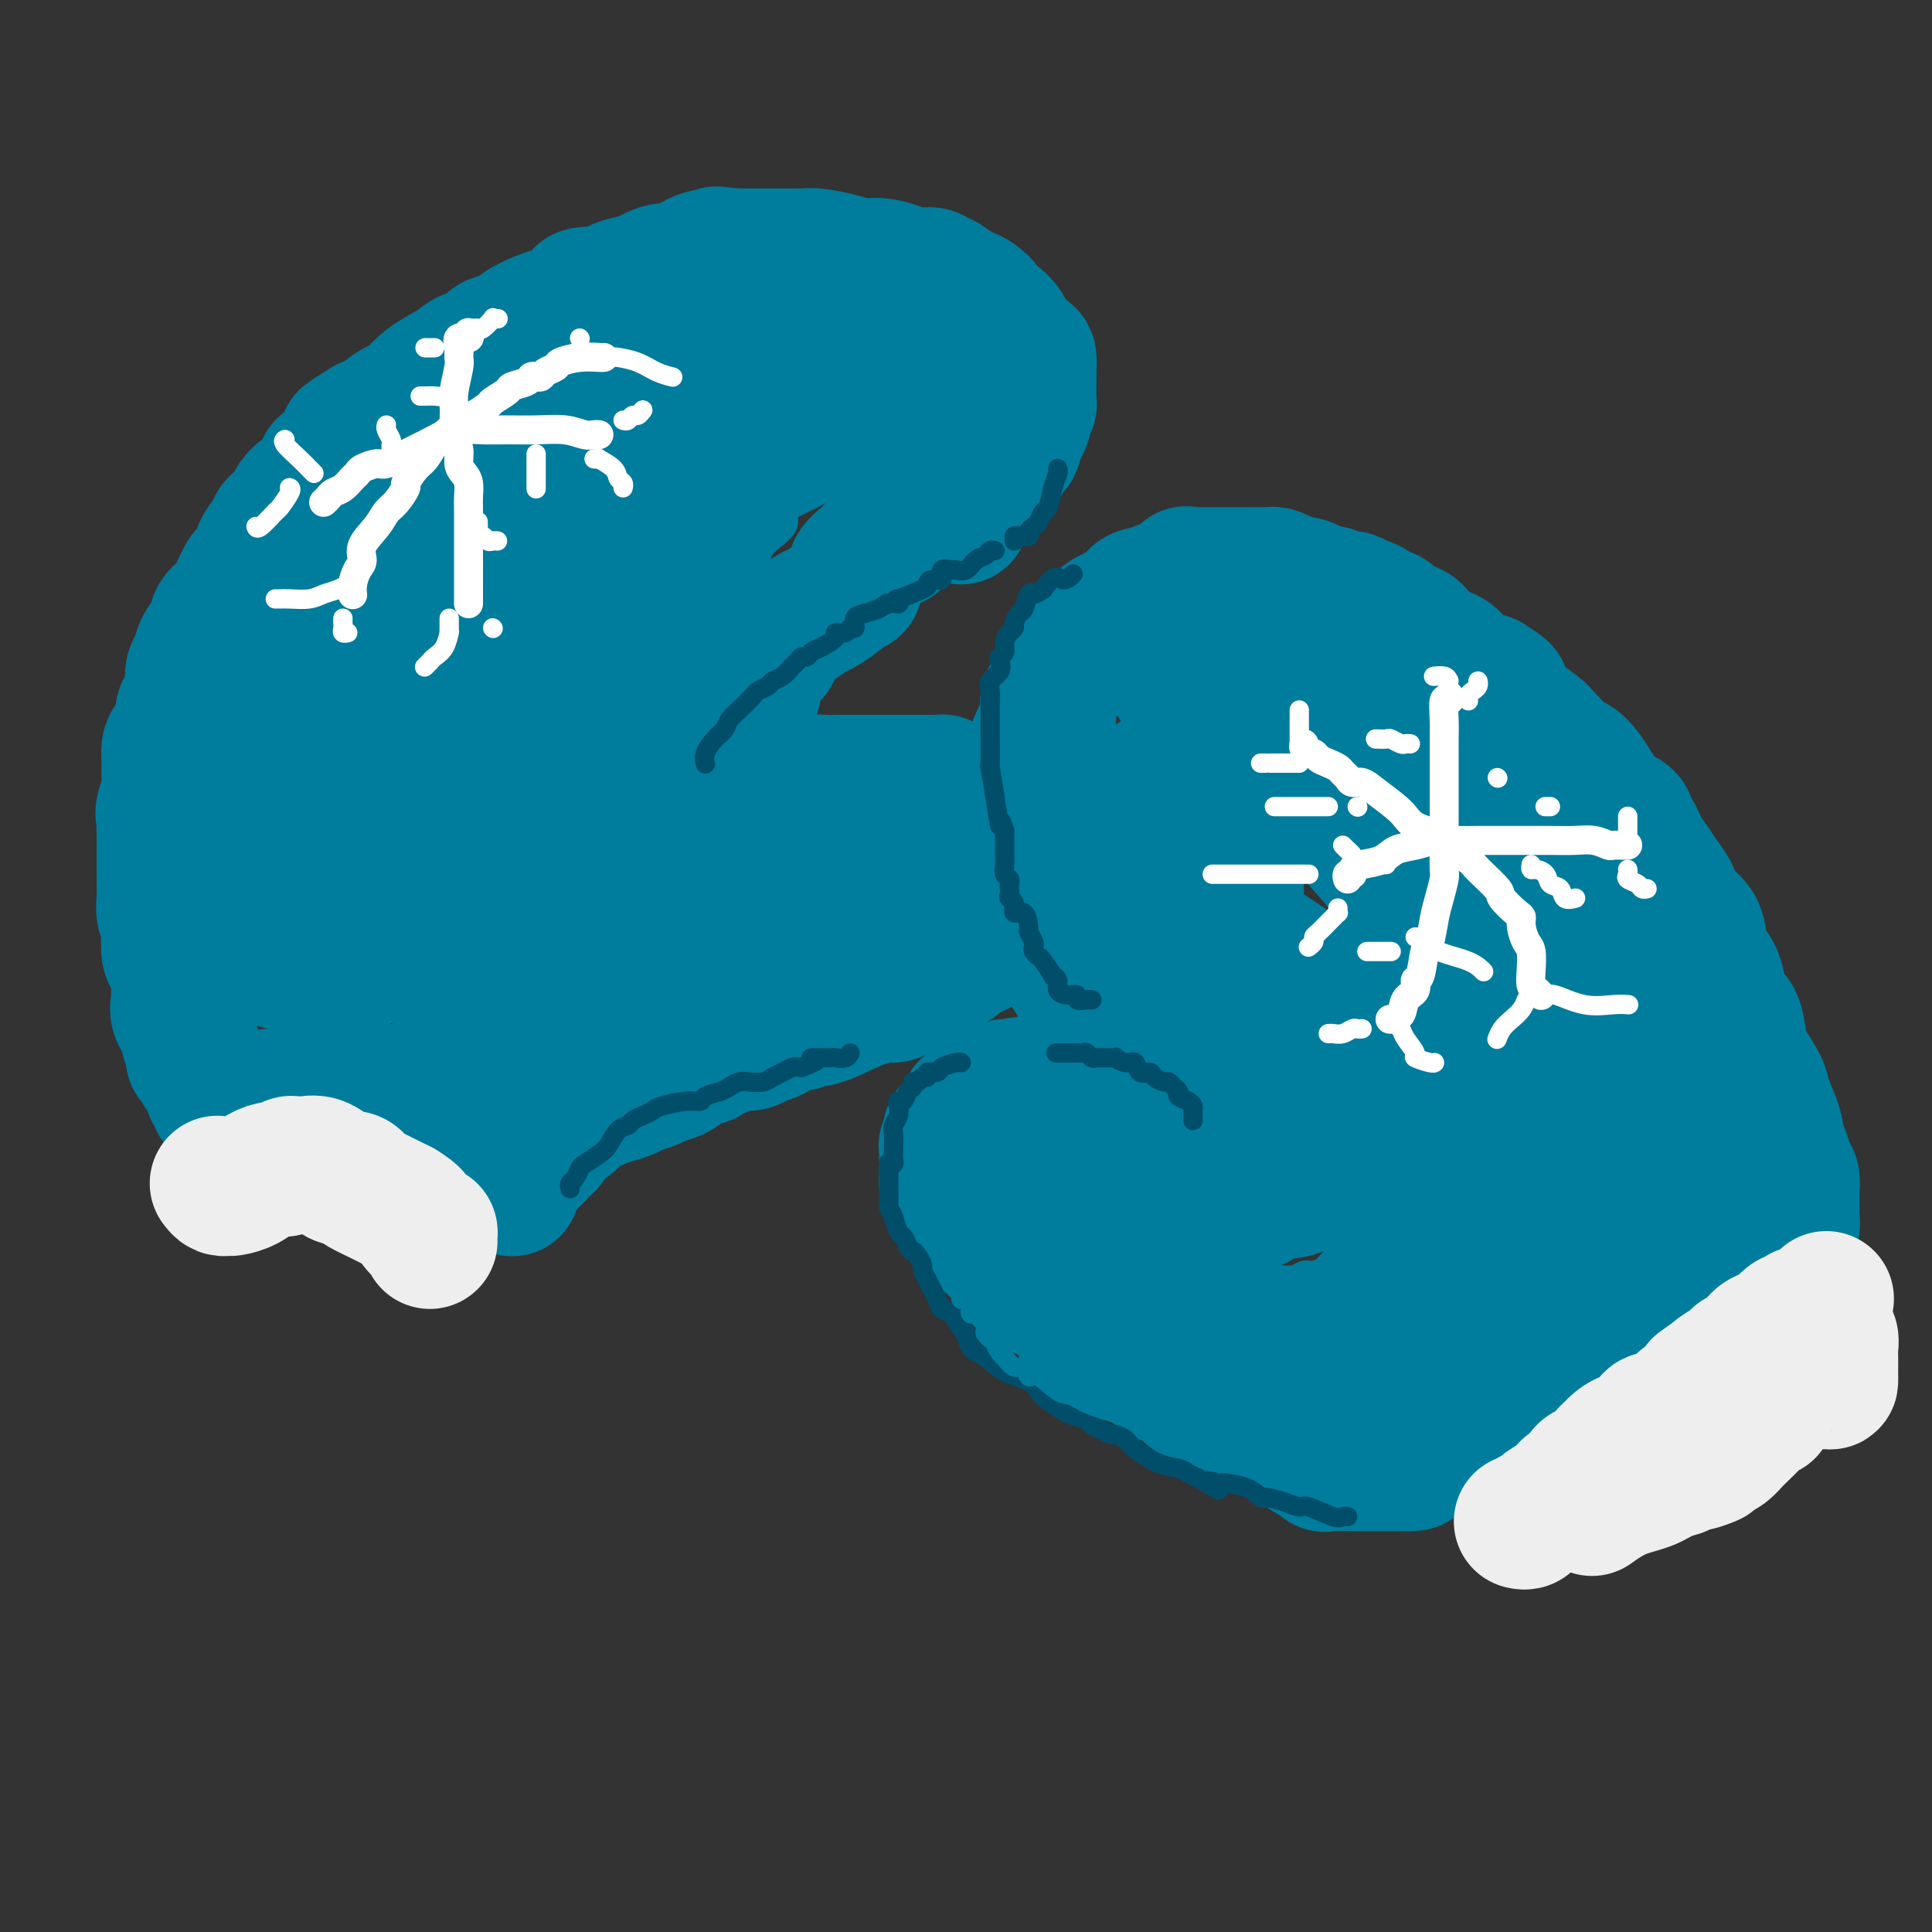 <svg viewBox='0 0 400 400' version='1.1' xmlns='http://www.w3.org/2000/svg' xmlns:xlink='http://www.w3.org/1999/xlink'><rect x="0" y="0" width="400" height="400" fill="#333333" stroke="none"/><g fill='none' stroke='rgb(0,124,156)' stroke-width='28' stroke-linecap='round' stroke-linejoin='round'><path d='M199,107c-0.009,-0.300 -0.017,-0.601 0,-1c0.017,-0.399 0.060,-0.898 0,-1c-0.060,-0.102 -0.223,0.193 0,0c0.223,-0.193 0.833,-0.874 1,-1c0.167,-0.126 -0.109,0.303 0,0c0.109,-0.303 0.602,-1.338 1,-2c0.398,-0.662 0.702,-0.950 1,-1c0.298,-0.050 0.590,0.137 1,0c0.410,-0.137 0.937,-0.600 1,-1c0.063,-0.400 -0.338,-0.737 0,-1c0.338,-0.263 1.414,-0.452 2,-1c0.586,-0.548 0.683,-1.455 1,-2c0.317,-0.545 0.855,-0.727 1,-1c0.145,-0.273 -0.102,-0.635 0,-1c0.102,-0.365 0.553,-0.731 1,-1c0.447,-0.269 0.891,-0.439 1,-1c0.109,-0.561 -0.115,-1.512 0,-2c0.115,-0.488 0.571,-0.512 1,-1c0.429,-0.488 0.833,-1.440 1,-2c0.167,-0.560 0.097,-0.728 0,-1c-0.097,-0.272 -0.222,-0.649 0,-1c0.222,-0.351 0.792,-0.675 1,-1c0.208,-0.325 0.056,-0.650 0,-1c-0.056,-0.350 -0.015,-0.727 0,-1c0.015,-0.273 0.004,-0.444 0,-1c-0.004,-0.556 -0.001,-1.496 0,-2c0.001,-0.504 0.000,-0.573 0,-1c-0.000,-0.427 -0.000,-1.214 0,-2'/><path d='M213,76c0.151,-1.872 0.028,-1.053 0,-1c-0.028,0.053 0.038,-0.659 0,-1c-0.038,-0.341 -0.181,-0.311 -1,-1c-0.819,-0.689 -2.315,-2.097 -3,-3c-0.685,-0.903 -0.560,-1.302 -1,-2c-0.440,-0.698 -1.444,-1.696 -2,-2c-0.556,-0.304 -0.663,0.087 -1,0c-0.337,-0.087 -0.904,-0.652 -1,-1c-0.096,-0.348 0.279,-0.479 0,-1c-0.279,-0.521 -1.213,-1.431 -2,-2c-0.787,-0.569 -1.428,-0.797 -2,-1c-0.572,-0.203 -1.075,-0.380 -2,-1c-0.925,-0.620 -2.271,-1.683 -3,-2c-0.729,-0.317 -0.842,0.112 -1,0c-0.158,-0.112 -0.362,-0.765 -1,-1c-0.638,-0.235 -1.710,-0.053 -2,0c-0.290,0.053 0.201,-0.024 0,0c-0.201,0.024 -1.094,0.147 -2,0c-0.906,-0.147 -1.826,-0.565 -3,-1c-1.174,-0.435 -2.603,-0.887 -4,-1c-1.397,-0.113 -2.762,0.113 -4,0c-1.238,-0.113 -2.348,-0.566 -4,-1c-1.652,-0.434 -3.845,-0.848 -5,-1c-1.155,-0.152 -1.272,-0.041 -2,0c-0.728,0.041 -2.067,0.011 -3,0c-0.933,-0.011 -1.460,-0.003 -2,0c-0.540,0.003 -1.093,0.001 -2,0c-0.907,-0.001 -2.167,-0.000 -3,0c-0.833,0.000 -1.238,0.000 -2,0c-0.762,-0.000 -1.881,-0.000 -3,0'/><path d='M152,53c-6.779,-0.775 -2.228,-0.214 -1,0c1.228,0.214 -0.867,0.081 -2,0c-1.133,-0.081 -1.305,-0.110 -2,0c-0.695,0.110 -1.913,0.358 -3,1c-1.087,0.642 -2.042,1.678 -3,2c-0.958,0.322 -1.919,-0.069 -3,0c-1.081,0.069 -2.283,0.596 -3,1c-0.717,0.404 -0.949,0.683 -2,1c-1.051,0.317 -2.919,0.673 -4,1c-1.081,0.327 -1.374,0.626 -2,1c-0.626,0.374 -1.584,0.825 -2,1c-0.416,0.175 -0.289,0.074 -1,0c-0.711,-0.074 -2.261,-0.123 -3,0c-0.739,0.123 -0.667,0.417 -1,1c-0.333,0.583 -1.072,1.455 -2,2c-0.928,0.545 -2.045,0.764 -3,1c-0.955,0.236 -1.749,0.491 -3,1c-1.251,0.509 -2.958,1.272 -4,2c-1.042,0.728 -1.420,1.419 -2,2c-0.580,0.581 -1.364,1.051 -2,1c-0.636,-0.051 -1.125,-0.622 -2,0c-0.875,0.622 -2.137,2.436 -3,3c-0.863,0.564 -1.328,-0.124 -2,0c-0.672,0.124 -1.553,1.058 -3,2c-1.447,0.942 -3.461,1.891 -5,3c-1.539,1.109 -2.603,2.377 -3,3c-0.397,0.623 -0.127,0.600 -1,1c-0.873,0.400 -2.889,1.223 -4,2c-1.111,0.777 -1.317,1.508 -2,2c-0.683,0.492 -1.841,0.746 -3,1'/><path d='M76,88c-7.374,4.512 -3.310,2.292 -2,2c1.310,-0.292 -0.134,1.343 -1,2c-0.866,0.657 -1.156,0.336 -2,1c-0.844,0.664 -2.244,2.313 -3,3c-0.756,0.687 -0.870,0.410 -1,1c-0.130,0.590 -0.276,2.046 -1,3c-0.724,0.954 -2.025,1.407 -3,2c-0.975,0.593 -1.622,1.327 -2,2c-0.378,0.673 -0.486,1.285 -1,2c-0.514,0.715 -1.432,1.533 -2,2c-0.568,0.467 -0.785,0.585 -1,1c-0.215,0.415 -0.428,1.129 -1,2c-0.572,0.871 -1.504,1.900 -2,3c-0.496,1.100 -0.557,2.272 -1,3c-0.443,0.728 -1.269,1.013 -2,2c-0.731,0.987 -1.365,2.676 -2,4c-0.635,1.324 -1.269,2.284 -2,3c-0.731,0.716 -1.558,1.188 -2,2c-0.442,0.812 -0.497,1.964 -1,3c-0.503,1.036 -1.453,1.958 -2,3c-0.547,1.042 -0.690,2.205 -1,3c-0.310,0.795 -0.785,1.222 -1,2c-0.215,0.778 -0.169,1.907 0,3c0.169,1.093 0.462,2.151 0,3c-0.462,0.849 -1.679,1.489 -2,2c-0.321,0.511 0.254,0.892 0,2c-0.254,1.108 -1.336,2.943 -2,4c-0.664,1.057 -0.910,1.335 -1,2c-0.090,0.665 -0.024,1.718 0,3c0.024,1.282 0.007,2.795 0,4c-0.007,1.205 -0.003,2.103 0,3'/><path d='M35,165c-1.773,6.025 -1.207,2.586 -1,2c0.207,-0.586 0.055,1.681 0,3c-0.055,1.319 -0.015,1.689 0,3c0.015,1.311 0.003,3.562 0,5c-0.003,1.438 0.003,2.062 0,3c-0.003,0.938 -0.015,2.188 0,3c0.015,0.812 0.056,1.184 0,2c-0.056,0.816 -0.208,2.077 0,3c0.208,0.923 0.778,1.510 1,2c0.222,0.490 0.098,0.884 0,2c-0.098,1.116 -0.169,2.956 0,4c0.169,1.044 0.579,1.294 1,2c0.421,0.706 0.853,1.870 1,3c0.147,1.130 0.010,2.228 0,3c-0.010,0.772 0.106,1.218 0,2c-0.106,0.782 -0.436,1.901 0,3c0.436,1.099 1.637,2.177 2,3c0.363,0.823 -0.111,1.389 0,2c0.111,0.611 0.808,1.267 1,2c0.192,0.733 -0.120,1.544 0,2c0.120,0.456 0.672,0.556 1,1c0.328,0.444 0.432,1.232 1,2c0.568,0.768 1.602,1.516 2,2c0.398,0.484 0.161,0.704 0,1c-0.161,0.296 -0.248,0.668 0,1c0.248,0.332 0.829,0.625 1,1c0.171,0.375 -0.069,0.832 0,1c0.069,0.168 0.448,0.048 1,0c0.552,-0.048 1.276,-0.024 2,0'/><path d='M48,228c1.668,2.783 0.339,0.742 0,0c-0.339,-0.742 0.314,-0.185 1,0c0.686,0.185 1.406,-0.003 2,0c0.594,0.003 1.062,0.197 2,0c0.938,-0.197 2.345,-0.785 3,-1c0.655,-0.215 0.558,-0.058 1,0c0.442,0.058 1.423,0.015 2,0c0.577,-0.015 0.750,-0.004 1,0c0.250,0.004 0.579,0.001 1,0c0.421,-0.001 0.936,-0.001 1,0c0.064,0.001 -0.322,0.004 0,0c0.322,-0.004 1.350,-0.015 2,0c0.650,0.015 0.920,0.057 2,0c1.080,-0.057 2.971,-0.212 4,0c1.029,0.212 1.197,0.792 2,1c0.803,0.208 2.240,0.044 3,0c0.760,-0.044 0.843,0.034 1,0c0.157,-0.034 0.387,-0.178 1,0c0.613,0.178 1.608,0.678 2,1c0.392,0.322 0.180,0.468 1,1c0.820,0.532 2.674,1.452 4,2c1.326,0.548 2.126,0.724 3,1c0.874,0.276 1.822,0.651 3,1c1.178,0.349 2.586,0.671 3,1c0.414,0.329 -0.168,0.665 0,1c0.168,0.335 1.084,0.667 2,1'/><path d='M95,237c4.243,1.669 2.351,0.843 2,1c-0.351,0.157 0.838,1.299 2,2c1.162,0.701 2.297,0.961 3,1c0.703,0.039 0.976,-0.145 1,0c0.024,0.145 -0.200,0.617 0,1c0.200,0.383 0.824,0.677 1,1c0.176,0.323 -0.096,0.675 0,1c0.096,0.325 0.562,0.624 1,1c0.438,0.376 0.850,0.830 1,1c0.150,0.170 0.039,0.056 0,0c-0.039,-0.056 -0.008,-0.055 0,0c0.008,0.055 -0.009,0.165 0,0c0.009,-0.165 0.045,-0.605 0,-1c-0.045,-0.395 -0.171,-0.746 0,-1c0.171,-0.254 0.637,-0.411 1,-1c0.363,-0.589 0.622,-1.611 1,-2c0.378,-0.389 0.874,-0.146 1,0c0.126,0.146 -0.120,0.193 0,0c0.120,-0.193 0.606,-0.627 1,-1c0.394,-0.373 0.697,-0.687 1,-1'/><path d='M111,239c0.973,-1.580 0.904,-2.031 1,-2c0.096,0.031 0.357,0.542 1,0c0.643,-0.542 1.667,-2.138 2,-3c0.333,-0.862 -0.024,-0.990 0,-1c0.024,-0.010 0.428,0.100 1,0c0.572,-0.100 1.311,-0.408 2,-1c0.689,-0.592 1.329,-1.468 2,-2c0.671,-0.532 1.372,-0.720 2,-1c0.628,-0.280 1.183,-0.652 2,-1c0.817,-0.348 1.894,-0.671 3,-1c1.106,-0.329 2.239,-0.665 3,-1c0.761,-0.335 1.148,-0.671 2,-1c0.852,-0.329 2.167,-0.653 3,-1c0.833,-0.347 1.183,-0.719 2,-1c0.817,-0.281 2.100,-0.471 3,-1c0.900,-0.529 1.415,-1.398 2,-2c0.585,-0.602 1.239,-0.936 2,-1c0.761,-0.064 1.629,0.141 2,0c0.371,-0.141 0.244,-0.630 1,-1c0.756,-0.370 2.393,-0.623 3,-1c0.607,-0.377 0.183,-0.879 1,-1c0.817,-0.121 2.875,0.141 4,0c1.125,-0.141 1.318,-0.683 2,-1c0.682,-0.317 1.855,-0.410 3,-1c1.145,-0.590 2.264,-1.678 3,-2c0.736,-0.322 1.089,0.121 2,0c0.911,-0.121 2.378,-0.806 3,-1c0.622,-0.194 0.398,0.102 1,0c0.602,-0.102 2.029,-0.600 3,-1c0.971,-0.400 1.485,-0.700 2,-1'/><path d='M174,209c8.330,-3.409 4.155,-2.433 3,-2c-1.155,0.433 0.710,0.323 2,0c1.290,-0.323 2.005,-0.860 3,-1c0.995,-0.140 2.270,0.116 3,0c0.730,-0.116 0.917,-0.605 2,-1c1.083,-0.395 3.064,-0.697 4,-1c0.936,-0.303 0.827,-0.606 1,-1c0.173,-0.394 0.627,-0.878 1,-1c0.373,-0.122 0.665,0.118 1,0c0.335,-0.118 0.712,-0.593 1,-1c0.288,-0.407 0.485,-0.747 1,-1c0.515,-0.253 1.346,-0.421 2,-1c0.654,-0.579 1.131,-1.569 2,-2c0.869,-0.431 2.131,-0.304 3,-1c0.869,-0.696 1.346,-2.217 2,-3c0.654,-0.783 1.484,-0.829 2,-1c0.516,-0.171 0.716,-0.466 1,-1c0.284,-0.534 0.651,-1.305 1,-2c0.349,-0.695 0.681,-1.314 1,-2c0.319,-0.686 0.625,-1.441 1,-2c0.375,-0.559 0.818,-0.923 1,-1c0.182,-0.077 0.101,0.134 0,0c-0.101,-0.134 -0.222,-0.614 0,-1c0.222,-0.386 0.788,-0.680 1,-1c0.212,-0.320 0.072,-0.667 0,-1c-0.072,-0.333 -0.075,-0.652 0,-1c0.075,-0.348 0.227,-0.726 0,-1c-0.227,-0.274 -0.834,-0.445 -1,-1c-0.166,-0.555 0.109,-1.496 0,-2c-0.109,-0.504 -0.603,-0.573 -1,-1c-0.397,-0.427 -0.699,-1.214 -1,-2'/><path d='M210,173c-0.335,-1.412 0.328,-0.942 0,-1c-0.328,-0.058 -1.648,-0.646 -2,-1c-0.352,-0.354 0.263,-0.476 0,-1c-0.263,-0.524 -1.404,-1.450 -2,-2c-0.596,-0.550 -0.648,-0.725 -1,-1c-0.352,-0.275 -1.003,-0.652 -2,-1c-0.997,-0.348 -2.341,-0.668 -3,-1c-0.659,-0.332 -0.633,-0.678 -1,-1c-0.367,-0.322 -1.127,-0.622 -2,-1c-0.873,-0.378 -1.857,-0.833 -2,-1c-0.143,-0.167 0.557,-0.045 0,0c-0.557,0.045 -2.371,0.012 -3,0c-0.629,-0.012 -0.074,-0.003 -1,0c-0.926,0.003 -3.335,0.001 -5,0c-1.665,-0.001 -2.587,-0.001 -4,0c-1.413,0.001 -3.319,0.003 -5,0c-1.681,-0.003 -3.139,-0.012 -4,0c-0.861,0.012 -1.125,0.045 -2,0c-0.875,-0.045 -2.359,-0.167 -3,0c-0.641,0.167 -0.438,0.622 -1,1c-0.562,0.378 -1.888,0.678 -3,1c-1.112,0.322 -2.009,0.668 -3,1c-0.991,0.332 -2.075,0.652 -3,1c-0.925,0.348 -1.692,0.723 -3,1c-1.308,0.277 -3.159,0.455 -4,1c-0.841,0.545 -0.673,1.455 -1,2c-0.327,0.545 -1.150,0.723 -2,1c-0.850,0.277 -1.729,0.651 -2,1c-0.271,0.349 0.065,0.671 0,1c-0.065,0.329 -0.533,0.664 -1,1'/><path d='M145,174c-1.380,1.194 -1.830,1.180 -2,1c-0.170,-0.180 -0.062,-0.528 0,-1c0.062,-0.472 0.077,-1.070 0,-2c-0.077,-0.930 -0.246,-2.191 0,-3c0.246,-0.809 0.906,-1.165 1,-2c0.094,-0.835 -0.379,-2.149 0,-3c0.379,-0.851 1.611,-1.239 2,-2c0.389,-0.761 -0.066,-1.894 0,-3c0.066,-1.106 0.654,-2.185 1,-3c0.346,-0.815 0.450,-1.365 1,-2c0.550,-0.635 1.547,-1.356 2,-2c0.453,-0.644 0.363,-1.213 1,-2c0.637,-0.787 2.003,-1.792 3,-3c0.997,-1.208 1.627,-2.618 2,-4c0.373,-1.382 0.490,-2.738 1,-4c0.510,-1.262 1.411,-2.432 2,-3c0.589,-0.568 0.864,-0.534 1,-1c0.136,-0.466 0.132,-1.433 0,-2c-0.132,-0.567 -0.393,-0.733 0,-1c0.393,-0.267 1.441,-0.634 2,-1c0.559,-0.366 0.629,-0.732 1,-1c0.371,-0.268 1.041,-0.439 2,-1c0.959,-0.561 2.205,-1.511 3,-2c0.795,-0.489 1.137,-0.516 2,-1c0.863,-0.484 2.247,-1.424 3,-2c0.753,-0.576 0.877,-0.788 1,-1'/><path d='M174,123c2.888,-1.859 3.109,-1.505 3,-2c-0.109,-0.495 -0.549,-1.838 0,-3c0.549,-1.162 2.086,-2.142 3,-3c0.914,-0.858 1.206,-1.595 2,-2c0.794,-0.405 2.091,-0.479 3,-1c0.909,-0.521 1.431,-1.488 2,-2c0.569,-0.512 1.186,-0.568 2,-1c0.814,-0.432 1.827,-1.239 3,-2c1.173,-0.761 2.508,-1.474 3,-2c0.492,-0.526 0.141,-0.865 0,-1c-0.141,-0.135 -0.070,-0.068 0,0'/><path d='M202,83c0.104,0.081 0.208,0.161 0,0c-0.208,-0.161 -0.727,-0.565 -1,-1c-0.273,-0.435 -0.299,-0.901 -1,-1c-0.701,-0.099 -2.077,0.168 -3,0c-0.923,-0.168 -1.392,-0.771 -2,-1c-0.608,-0.229 -1.355,-0.086 -2,0c-0.645,0.086 -1.189,0.113 -2,0c-0.811,-0.113 -1.889,-0.368 -3,0c-1.111,0.368 -2.253,1.358 -4,2c-1.747,0.642 -4.097,0.934 -6,2c-1.903,1.066 -3.359,2.905 -5,4c-1.641,1.095 -3.468,1.444 -5,2c-1.532,0.556 -2.771,1.318 -4,2c-1.229,0.682 -2.449,1.283 -4,2c-1.551,0.717 -3.433,1.550 -5,3c-1.567,1.450 -2.818,3.518 -4,5c-1.182,1.482 -2.295,2.377 -3,4c-0.705,1.623 -1.003,3.975 -2,6c-0.997,2.025 -2.692,3.724 -4,5c-1.308,1.276 -2.229,2.130 -3,3c-0.771,0.870 -1.394,1.757 -2,3c-0.606,1.243 -1.196,2.840 -2,4c-0.804,1.160 -1.821,1.881 -3,3c-1.179,1.119 -2.519,2.637 -4,4c-1.481,1.363 -3.104,2.573 -4,4c-0.896,1.427 -1.065,3.073 -2,5c-0.935,1.927 -2.634,4.135 -4,6c-1.366,1.865 -2.397,3.386 -3,5c-0.603,1.614 -0.778,3.319 -1,5c-0.222,1.681 -0.492,3.337 -1,5c-0.508,1.663 -1.254,3.331 -2,5'/><path d='M111,169c-2.009,6.056 -0.532,5.695 0,6c0.532,0.305 0.118,1.275 0,2c-0.118,0.725 0.061,1.205 -1,4c-1.061,2.795 -3.363,7.903 -4,10c-0.637,2.097 0.390,1.181 0,2c-0.390,0.819 -2.198,3.374 -4,5c-1.802,1.626 -3.597,2.324 -5,4c-1.403,1.676 -2.412,4.331 -3,4c-0.588,-0.331 -0.753,-3.646 0,-7c0.753,-3.354 2.425,-6.746 3,-10c0.575,-3.254 0.053,-6.369 1,-11c0.947,-4.631 3.361,-10.779 5,-15c1.639,-4.221 2.501,-6.517 4,-10c1.499,-3.483 3.635,-8.154 6,-12c2.365,-3.846 4.960,-6.866 7,-10c2.040,-3.134 3.526,-6.383 5,-9c1.474,-2.617 2.938,-4.601 5,-8c2.062,-3.399 4.723,-8.213 7,-11c2.277,-2.787 4.171,-3.546 6,-4c1.829,-0.454 3.592,-0.602 5,-1c1.408,-0.398 2.460,-1.046 4,-2c1.540,-0.954 3.567,-2.214 5,-3c1.433,-0.786 2.271,-1.097 3,-2c0.729,-0.903 1.350,-2.397 2,-3c0.650,-0.603 1.329,-0.315 2,-1c0.671,-0.685 1.336,-2.342 2,-4'/><path d='M166,83c1.094,-1.819 0.829,-2.367 1,-3c0.171,-0.633 0.778,-1.351 1,-2c0.222,-0.649 0.060,-1.231 0,-2c-0.060,-0.769 -0.018,-1.727 0,-2c0.018,-0.273 0.010,0.137 0,0c-0.010,-0.137 -0.023,-0.821 0,-1c0.023,-0.179 0.083,0.146 0,0c-0.083,-0.146 -0.309,-0.765 -1,-1c-0.691,-0.235 -1.846,-0.086 -3,0c-1.154,0.086 -2.306,0.109 -4,0c-1.694,-0.109 -3.931,-0.350 -6,0c-2.069,0.350 -3.972,1.290 -6,2c-2.028,0.710 -4.183,1.189 -6,2c-1.817,0.811 -3.295,1.953 -5,3c-1.705,1.047 -3.635,1.998 -6,3c-2.365,1.002 -5.165,2.054 -7,3c-1.835,0.946 -2.706,1.787 -4,3c-1.294,1.213 -3.010,2.797 -5,4c-1.990,1.203 -4.254,2.026 -6,3c-1.746,0.974 -2.973,2.101 -4,3c-1.027,0.899 -1.855,1.572 -4,3c-2.145,1.428 -5.606,3.613 -8,5c-2.394,1.387 -3.721,1.977 -5,3c-1.279,1.023 -2.508,2.478 -4,4c-1.492,1.522 -3.245,3.112 -5,4c-1.755,0.888 -3.513,1.076 -5,2c-1.487,0.924 -2.705,2.585 -4,4c-1.295,1.415 -2.667,2.586 -4,4c-1.333,1.414 -2.628,3.073 -4,5c-1.372,1.927 -2.821,4.122 -4,6c-1.179,1.878 -2.090,3.439 -3,5'/><path d='M55,143c-3.401,4.724 -2.402,4.534 -2,5c0.402,0.466 0.209,1.587 0,3c-0.209,1.413 -0.432,3.118 -1,5c-0.568,1.882 -1.480,3.942 -2,5c-0.520,1.058 -0.647,1.113 -1,2c-0.353,0.887 -0.931,2.605 -1,3c-0.069,0.395 0.373,-0.533 0,1c-0.373,1.533 -1.560,5.529 -2,8c-0.440,2.471 -0.131,3.418 0,5c0.131,1.582 0.085,3.798 0,6c-0.085,2.202 -0.210,4.391 0,6c0.210,1.609 0.753,2.639 2,3c1.247,0.361 3.197,0.054 4,0c0.803,-0.054 0.457,0.146 1,0c0.543,-0.146 1.973,-0.637 3,-2c1.027,-1.363 1.649,-3.599 3,-7c1.351,-3.401 3.431,-7.969 5,-12c1.569,-4.031 2.627,-7.527 4,-11c1.373,-3.473 3.061,-6.923 5,-10c1.939,-3.077 4.128,-5.781 6,-8c1.872,-2.219 3.426,-3.952 5,-6c1.574,-2.048 3.168,-4.410 5,-6c1.832,-1.590 3.904,-2.408 6,-4c2.096,-1.592 4.218,-3.957 7,-6c2.782,-2.043 6.224,-3.762 9,-6c2.776,-2.238 4.884,-4.994 7,-7c2.116,-2.006 4.238,-3.261 6,-4c1.762,-0.739 3.163,-0.961 4,-1c0.837,-0.039 1.110,0.105 2,0c0.890,-0.105 2.397,-0.459 3,0c0.603,0.459 0.301,1.729 0,3'/><path d='M133,108c0.151,0.928 0.528,1.746 0,4c-0.528,2.254 -1.962,5.942 -3,8c-1.038,2.058 -1.682,2.486 -6,7c-4.318,4.514 -12.311,13.112 -16,17c-3.689,3.888 -3.075,3.064 -5,5c-1.925,1.936 -6.390,6.633 -10,11c-3.610,4.367 -6.365,8.405 -9,11c-2.635,2.595 -5.151,3.745 -7,6c-1.849,2.255 -3.032,5.613 -4,8c-0.968,2.387 -1.722,3.802 -2,5c-0.278,1.198 -0.079,2.180 0,3c0.079,0.820 0.037,1.479 0,2c-0.037,0.521 -0.068,0.904 1,1c1.068,0.096 3.234,-0.095 6,0c2.766,0.095 6.130,0.474 10,0c3.870,-0.474 8.246,-1.803 12,-3c3.754,-1.197 6.886,-2.264 11,-3c4.114,-0.736 9.210,-1.142 13,-2c3.790,-0.858 6.272,-2.170 8,-3c1.728,-0.830 2.700,-1.179 4,-2c1.300,-0.821 2.927,-2.115 4,-3c1.073,-0.885 1.591,-1.362 2,-2c0.409,-0.638 0.709,-1.439 1,-2c0.291,-0.561 0.573,-0.883 1,-1c0.427,-0.117 0.998,-0.028 2,0c1.002,0.028 2.433,-0.004 4,0c1.567,0.004 3.268,0.042 5,0c1.732,-0.042 3.495,-0.166 6,0c2.505,0.166 5.751,0.622 8,1c2.249,0.378 3.500,0.680 4,1c0.500,0.320 0.250,0.660 0,1'/><path d='M173,178c4.570,0.410 1.496,-0.064 0,0c-1.496,0.064 -1.413,0.666 -2,1c-0.587,0.334 -1.845,0.399 -3,1c-1.155,0.601 -2.207,1.739 -4,3c-1.793,1.261 -4.329,2.643 -6,4c-1.671,1.357 -2.479,2.687 -4,4c-1.521,1.313 -3.757,2.610 -6,4c-2.243,1.390 -4.494,2.873 -7,4c-2.506,1.127 -5.268,1.898 -8,3c-2.732,1.102 -5.432,2.535 -8,3c-2.568,0.465 -5.002,-0.037 -7,1c-1.998,1.037 -3.560,3.613 -5,5c-1.440,1.387 -2.758,1.586 -4,2c-1.242,0.414 -2.406,1.044 -3,2c-0.594,0.956 -0.617,2.239 -1,3c-0.383,0.761 -1.127,0.999 -1,1c0.127,0.001 1.126,-0.234 2,-1c0.874,-0.766 1.625,-2.061 3,-3c1.375,-0.939 3.374,-1.521 6,-3c2.626,-1.479 5.878,-3.853 9,-6c3.122,-2.147 6.112,-4.067 10,-6c3.888,-1.933 8.672,-3.881 12,-5c3.328,-1.119 5.199,-1.410 7,-2c1.801,-0.590 3.531,-1.481 5,-2c1.469,-0.519 2.678,-0.667 3,-1c0.322,-0.333 -0.244,-0.852 0,-1c0.244,-0.148 1.296,0.076 2,0c0.704,-0.076 1.058,-0.450 2,-1c0.942,-0.550 2.471,-1.275 4,-2'/><path d='M169,186c6.526,-2.376 5.340,-1.316 6,-1c0.660,0.316 3.165,-0.111 7,-1c3.835,-0.889 9.001,-2.238 12,-3c2.999,-0.762 3.831,-0.936 4,-1c0.169,-0.064 -0.324,-0.016 -1,0c-0.676,0.016 -1.536,0.002 -2,0c-0.464,-0.002 -0.533,0.007 -1,0c-0.467,-0.007 -1.333,-0.031 -2,0c-0.667,0.031 -1.135,0.117 -1,0c0.135,-0.117 0.872,-0.435 0,0c-0.872,0.435 -3.353,1.624 -7,2c-3.647,0.376 -8.459,-0.061 -13,0c-4.541,0.061 -8.810,0.621 -13,1c-4.190,0.379 -8.300,0.578 -13,1c-4.700,0.422 -9.990,1.066 -14,2c-4.010,0.934 -6.738,2.159 -10,3c-3.262,0.841 -7.056,1.297 -10,2c-2.944,0.703 -5.036,1.652 -6,2c-0.964,0.348 -0.798,0.094 -1,0c-0.202,-0.094 -0.772,-0.027 -1,0c-0.228,0.027 -0.114,0.013 0,0'/><path d='M115,175c0.424,-0.750 0.848,-1.500 1,-2c0.152,-0.500 0.032,-0.750 0,-1c-0.032,-0.250 0.024,-0.501 0,-1c-0.024,-0.499 -0.127,-1.245 0,-2c0.127,-0.755 0.486,-1.517 1,-3c0.514,-1.483 1.185,-3.687 3,-6c1.815,-2.313 4.773,-4.736 7,-8c2.227,-3.264 3.721,-7.369 6,-11c2.279,-3.631 5.343,-6.788 7,-9c1.657,-2.212 1.908,-3.480 2,-5c0.092,-1.520 0.026,-3.291 0,-4c-0.026,-0.709 -0.013,-0.354 0,0'/><path d='M300,143c0.004,-0.326 0.008,-0.652 0,-1c-0.008,-0.348 -0.028,-0.719 0,-1c0.028,-0.281 0.104,-0.472 0,-1c-0.104,-0.528 -0.388,-1.394 -1,-2c-0.612,-0.606 -1.554,-0.954 -2,-1c-0.446,-0.046 -0.398,0.209 -1,-1c-0.602,-1.209 -1.853,-3.882 -3,-5c-1.147,-1.118 -2.188,-0.680 -3,-1c-0.812,-0.320 -1.395,-1.399 -2,-2c-0.605,-0.601 -1.232,-0.724 -2,-1c-0.768,-0.276 -1.676,-0.705 -2,-1c-0.324,-0.295 -0.065,-0.457 -2,-1c-1.935,-0.543 -6.065,-1.469 -8,-2c-1.935,-0.531 -1.674,-0.668 -2,-1c-0.326,-0.332 -1.239,-0.860 -2,-1c-0.761,-0.140 -1.371,0.106 -2,0c-0.629,-0.106 -1.277,-0.564 -2,-1c-0.723,-0.436 -1.521,-0.849 -2,-1c-0.479,-0.151 -0.639,-0.041 -2,0c-1.361,0.041 -3.925,0.011 -5,0c-1.075,-0.011 -0.663,-0.003 -1,0c-0.337,0.003 -1.425,0.001 -2,0c-0.575,-0.001 -0.639,-0.000 -1,0c-0.361,0.000 -1.020,0.000 -2,0c-0.980,-0.000 -2.280,-0.000 -3,0c-0.720,0.000 -0.860,0.000 -1,0'/><path d='M247,119c-2.455,-0.105 -1.092,-0.369 -1,0c0.092,0.369 -1.088,1.371 -2,2c-0.912,0.629 -1.556,0.886 -2,1c-0.444,0.114 -0.687,0.085 -1,0c-0.313,-0.085 -0.697,-0.227 -1,0c-0.303,0.227 -0.524,0.821 -1,1c-0.476,0.179 -1.208,-0.058 -2,0c-0.792,0.058 -1.644,0.410 -2,1c-0.356,0.590 -0.218,1.419 -1,2c-0.782,0.581 -2.486,0.915 -3,1c-0.514,0.085 0.162,-0.079 0,0c-0.162,0.079 -1.160,0.401 -2,1c-0.840,0.599 -1.521,1.473 -2,2c-0.479,0.527 -0.755,0.706 -1,1c-0.245,0.294 -0.457,0.704 -1,1c-0.543,0.296 -1.416,0.477 -2,1c-0.584,0.523 -0.877,1.387 -1,2c-0.123,0.613 -0.074,0.975 0,1c0.074,0.025 0.175,-0.289 0,0c-0.175,0.289 -0.625,1.180 -1,2c-0.375,0.820 -0.675,1.571 -1,2c-0.325,0.429 -0.675,0.538 -1,1c-0.325,0.462 -0.626,1.279 -1,2c-0.374,0.721 -0.821,1.347 -1,2c-0.179,0.653 -0.090,1.332 0,2c0.090,0.668 0.182,1.325 0,2c-0.182,0.675 -0.636,1.366 -1,2c-0.364,0.634 -0.636,1.209 -1,2c-0.364,0.791 -0.818,1.797 -1,3c-0.182,1.203 -0.091,2.601 0,4'/><path d='M214,160c-1.238,4.205 -0.332,2.216 0,2c0.332,-0.216 0.089,1.341 0,2c-0.089,0.659 -0.024,0.421 0,1c0.024,0.579 0.007,1.974 0,3c-0.007,1.026 -0.003,1.682 0,2c0.003,0.318 0.005,0.298 0,1c-0.005,0.702 -0.016,2.127 0,3c0.016,0.873 0.060,1.195 0,2c-0.060,0.805 -0.222,2.092 0,3c0.222,0.908 0.829,1.437 1,2c0.171,0.563 -0.094,1.161 0,2c0.094,0.839 0.546,1.921 1,3c0.454,1.079 0.908,2.157 1,3c0.092,0.843 -0.179,1.451 0,2c0.179,0.549 0.807,1.040 1,2c0.193,0.960 -0.051,2.387 0,3c0.051,0.613 0.395,0.410 1,1c0.605,0.590 1.472,1.974 2,3c0.528,1.026 0.718,1.695 1,2c0.282,0.305 0.655,0.245 1,1c0.345,0.755 0.660,2.326 1,3c0.340,0.674 0.703,0.452 1,1c0.297,0.548 0.527,1.865 1,3c0.473,1.135 1.187,2.088 2,3c0.813,0.912 1.724,1.785 2,2c0.276,0.215 -0.084,-0.227 0,0c0.084,0.227 0.610,1.123 1,2c0.390,0.877 0.643,1.736 1,2c0.357,0.264 0.816,-0.067 1,0c0.184,0.067 0.092,0.534 0,1'/><path d='M233,220c2.486,3.891 1.201,1.619 1,1c-0.201,-0.619 0.682,0.416 1,1c0.318,0.584 0.069,0.718 0,1c-0.069,0.282 0.040,0.712 0,1c-0.040,0.288 -0.231,0.434 0,1c0.231,0.566 0.884,1.550 1,2c0.116,0.450 -0.303,0.365 0,1c0.303,0.635 1.329,1.991 2,3c0.671,1.009 0.987,1.673 1,2c0.013,0.327 -0.276,0.319 -1,0c-0.724,-0.319 -1.882,-0.947 -3,-2c-1.118,-1.053 -2.196,-2.531 -3,-3c-0.804,-0.469 -1.333,0.071 -2,0c-0.667,-0.071 -1.473,-0.754 -2,-1c-0.527,-0.246 -0.774,-0.055 -1,0c-0.226,0.055 -0.432,-0.027 -1,0c-0.568,0.027 -1.499,0.161 -3,0c-1.501,-0.161 -3.572,-0.617 -5,-1c-1.428,-0.383 -2.214,-0.691 -3,-1'/><path d='M215,225c-4.597,-0.911 -4.590,-0.187 -5,0c-0.410,0.187 -1.238,-0.161 -2,0c-0.762,0.161 -1.457,0.832 -2,1c-0.543,0.168 -0.932,-0.166 -1,0c-0.068,0.166 0.185,0.833 0,1c-0.185,0.167 -0.809,-0.164 -1,0c-0.191,0.164 0.052,0.825 0,1c-0.052,0.175 -0.400,-0.136 -1,0c-0.600,0.136 -1.453,0.719 -2,1c-0.547,0.281 -0.786,0.260 -1,1c-0.214,0.740 -0.401,2.240 -1,3c-0.599,0.760 -1.611,0.780 -2,1c-0.389,0.220 -0.157,0.639 0,1c0.157,0.361 0.238,0.663 0,1c-0.238,0.337 -0.796,0.710 -1,1c-0.204,0.290 -0.056,0.497 0,1c0.056,0.503 0.018,1.300 0,2c-0.018,0.700 -0.016,1.301 0,2c0.016,0.699 0.046,1.496 0,2c-0.046,0.504 -0.167,0.716 0,1c0.167,0.284 0.622,0.639 1,1c0.378,0.361 0.679,0.729 1,1c0.321,0.271 0.664,0.444 1,1c0.336,0.556 0.667,1.496 1,2c0.333,0.504 0.670,0.573 1,1c0.330,0.427 0.655,1.214 1,2c0.345,0.786 0.711,1.572 1,2c0.289,0.428 0.501,0.500 1,1c0.499,0.500 1.285,1.429 2,2c0.715,0.571 1.357,0.786 2,1'/><path d='M208,259c2.044,2.353 1.152,1.237 1,1c-0.152,-0.237 0.434,0.407 1,1c0.566,0.593 1.113,1.135 2,2c0.887,0.865 2.115,2.053 3,3c0.885,0.947 1.425,1.654 2,2c0.575,0.346 1.183,0.330 2,1c0.817,0.670 1.843,2.024 3,3c1.157,0.976 2.445,1.574 3,2c0.555,0.426 0.376,0.682 1,1c0.624,0.318 2.052,0.699 3,1c0.948,0.301 1.415,0.522 2,1c0.585,0.478 1.287,1.212 2,2c0.713,0.788 1.435,1.628 2,2c0.565,0.372 0.971,0.276 2,1c1.029,0.724 2.679,2.269 4,3c1.321,0.731 2.312,0.648 3,1c0.688,0.352 1.071,1.141 2,2c0.929,0.859 2.402,1.790 3,2c0.598,0.210 0.319,-0.299 1,0c0.681,0.299 2.322,1.408 3,2c0.678,0.592 0.394,0.669 1,1c0.606,0.331 2.102,0.916 3,1c0.898,0.084 1.199,-0.332 2,0c0.801,0.332 2.102,1.411 3,2c0.898,0.589 1.392,0.687 2,1c0.608,0.313 1.329,0.841 2,1c0.671,0.159 1.293,-0.050 2,0c0.707,0.050 1.498,0.360 2,1c0.502,0.640 0.715,1.612 1,2c0.285,0.388 0.643,0.194 1,0'/><path d='M272,301c4.956,2.641 1.845,1.244 1,1c-0.845,-0.244 0.575,0.667 1,1c0.425,0.333 -0.146,0.089 1,0c1.146,-0.089 4.009,-0.024 5,0c0.991,0.024 0.111,0.006 0,0c-0.111,-0.006 0.545,-0.002 1,0c0.455,0.002 0.707,0.000 1,0c0.293,-0.000 0.628,-0.000 1,0c0.372,0.000 0.782,0.000 1,0c0.218,-0.000 0.243,-0.000 1,0c0.757,0.000 2.244,0.000 3,0c0.756,-0.000 0.780,-0.000 1,0c0.220,0.000 0.634,0.000 1,0c0.366,-0.000 0.683,-0.000 1,0'/><path d='M291,303c3.102,0.171 1.357,-0.402 1,-1c-0.357,-0.598 0.674,-1.221 1,-2c0.326,-0.779 -0.054,-1.714 0,-2c0.054,-0.286 0.540,0.077 1,0c0.460,-0.077 0.894,-0.594 1,-1c0.106,-0.406 -0.116,-0.700 0,-1c0.116,-0.300 0.570,-0.605 1,-1c0.430,-0.395 0.836,-0.879 1,-1c0.164,-0.121 0.085,0.122 0,0c-0.085,-0.122 -0.176,-0.610 0,-1c0.176,-0.390 0.621,-0.682 1,-1c0.379,-0.318 0.693,-0.661 1,-1c0.307,-0.339 0.607,-0.672 1,-1c0.393,-0.328 0.880,-0.651 1,-1c0.120,-0.349 -0.128,-0.724 0,-1c0.128,-0.276 0.630,-0.451 1,-1c0.370,-0.549 0.606,-1.471 1,-2c0.394,-0.529 0.945,-0.667 1,-1c0.055,-0.333 -0.386,-0.863 0,-1c0.386,-0.137 1.600,0.118 2,0c0.400,-0.118 -0.012,-0.610 0,-1c0.012,-0.390 0.450,-0.678 1,-1c0.550,-0.322 1.212,-0.677 2,-1c0.788,-0.323 1.701,-0.612 2,-1c0.299,-0.388 -0.017,-0.875 0,-1c0.017,-0.125 0.365,0.111 1,0c0.635,-0.111 1.556,-0.568 2,-1c0.444,-0.432 0.413,-0.838 1,-1c0.587,-0.162 1.794,-0.081 3,0'/><path d='M318,276c2.676,-1.349 1.865,-0.222 2,0c0.135,0.222 1.216,-0.462 2,-1c0.784,-0.538 1.269,-0.929 2,-1c0.731,-0.071 1.706,0.177 2,0c0.294,-0.177 -0.093,-0.780 0,-1c0.093,-0.220 0.668,-0.059 1,0c0.332,0.059 0.422,0.016 1,0c0.578,-0.016 1.645,-0.003 3,0c1.355,0.003 2.997,-0.003 4,0c1.003,0.003 1.367,0.015 2,0c0.633,-0.015 1.535,-0.056 2,0c0.465,0.056 0.492,0.208 1,0c0.508,-0.208 1.498,-0.777 2,-1c0.502,-0.223 0.515,-0.101 1,0c0.485,0.101 1.443,0.182 2,0c0.557,-0.182 0.713,-0.627 1,-1c0.287,-0.373 0.706,-0.676 1,-1c0.294,-0.324 0.463,-0.671 1,-1c0.537,-0.329 1.440,-0.641 2,-1c0.560,-0.359 0.776,-0.766 1,-1c0.224,-0.234 0.455,-0.294 1,-1c0.545,-0.706 1.404,-2.057 2,-3c0.596,-0.943 0.929,-1.478 1,-2c0.071,-0.522 -0.121,-1.032 0,-2c0.121,-0.968 0.554,-2.395 1,-3c0.446,-0.605 0.904,-0.389 1,-1c0.096,-0.611 -0.170,-2.050 0,-3c0.170,-0.950 0.777,-1.409 1,-2c0.223,-0.591 0.064,-1.312 0,-2c-0.064,-0.688 -0.032,-1.344 0,-2'/><path d='M358,246c0.619,-3.277 0.167,-2.971 0,-3c-0.167,-0.029 -0.048,-0.395 0,-2c0.048,-1.605 0.023,-4.450 0,-6c-0.023,-1.550 -0.046,-1.806 0,-2c0.046,-0.194 0.162,-0.327 0,-1c-0.162,-0.673 -0.603,-1.885 -1,-3c-0.397,-1.115 -0.751,-2.134 -1,-3c-0.249,-0.866 -0.394,-1.578 -1,-2c-0.606,-0.422 -1.672,-0.552 -2,-1c-0.328,-0.448 0.083,-1.213 0,-2c-0.083,-0.787 -0.659,-1.596 -1,-2c-0.341,-0.404 -0.448,-0.402 -1,-1c-0.552,-0.598 -1.550,-1.798 -2,-3c-0.450,-1.202 -0.354,-2.408 -1,-4c-0.646,-1.592 -2.036,-3.569 -3,-5c-0.964,-1.431 -1.502,-2.315 -3,-4c-1.498,-1.685 -3.956,-4.171 -5,-6c-1.044,-1.829 -0.675,-3.000 -1,-4c-0.325,-1.000 -1.345,-1.827 -2,-3c-0.655,-1.173 -0.946,-2.691 -2,-4c-1.054,-1.309 -2.872,-2.408 -4,-4c-1.128,-1.592 -1.565,-3.678 -2,-5c-0.435,-1.322 -0.868,-1.879 -2,-3c-1.132,-1.121 -2.964,-2.807 -4,-4c-1.036,-1.193 -1.277,-1.894 -2,-3c-0.723,-1.106 -1.929,-2.618 -3,-4c-1.071,-1.382 -2.008,-2.636 -3,-4c-0.992,-1.364 -2.039,-2.840 -4,-5c-1.961,-2.160 -4.836,-5.005 -7,-7c-2.164,-1.995 -3.618,-3.142 -5,-4c-1.382,-0.858 -2.691,-1.429 -4,-2'/><path d='M292,140c-3.167,-2.637 -3.085,-2.729 -4,-3c-0.915,-0.271 -2.828,-0.721 -4,-1c-1.172,-0.279 -1.603,-0.386 -3,-1c-1.397,-0.614 -3.760,-1.734 -5,-2c-1.240,-0.266 -1.356,0.321 -2,0c-0.644,-0.321 -1.814,-1.552 -3,-2c-1.186,-0.448 -2.387,-0.115 -4,0c-1.613,0.115 -3.639,0.012 -5,0c-1.361,-0.012 -2.057,0.066 -4,0c-1.943,-0.066 -5.133,-0.278 -7,0c-1.867,0.278 -2.409,1.045 -3,2c-0.591,0.955 -1.229,2.097 -2,3c-0.771,0.903 -1.674,1.568 -2,2c-0.326,0.432 -0.076,0.631 0,1c0.076,0.369 -0.023,0.908 0,1c0.023,0.092 0.168,-0.262 0,0c-0.168,0.262 -0.649,1.142 0,2c0.649,0.858 2.426,1.694 4,3c1.574,1.306 2.944,3.081 5,5c2.056,1.919 4.798,3.982 8,7c3.202,3.018 6.865,6.990 11,10c4.135,3.010 8.743,5.058 15,9c6.257,3.942 14.162,9.778 19,13c4.838,3.222 6.610,3.828 9,5c2.390,1.172 5.397,2.908 7,4c1.603,1.092 1.801,1.540 2,2c0.199,0.460 0.400,0.931 1,2c0.600,1.069 1.600,2.734 2,4c0.400,1.266 0.200,2.133 0,3'/><path d='M327,209c0.844,2.425 0.452,2.986 1,4c0.548,1.014 2.034,2.481 3,4c0.966,1.519 1.411,3.091 2,5c0.589,1.909 1.320,4.156 2,6c0.680,1.844 1.307,3.285 2,5c0.693,1.715 1.451,3.704 2,5c0.549,1.296 0.889,1.901 1,3c0.111,1.099 -0.005,2.693 0,4c0.005,1.307 0.133,2.326 0,3c-0.133,0.674 -0.528,1.004 -1,2c-0.472,0.996 -1.023,2.660 -2,4c-0.977,1.340 -2.381,2.356 -4,3c-1.619,0.644 -3.454,0.917 -5,2c-1.546,1.083 -2.804,2.976 -4,4c-1.196,1.024 -2.331,1.180 -4,2c-1.669,0.820 -3.873,2.304 -6,3c-2.127,0.696 -4.178,0.605 -6,1c-1.822,0.395 -3.416,1.276 -6,2c-2.584,0.724 -6.160,1.290 -9,2c-2.840,0.710 -4.946,1.563 -7,2c-2.054,0.437 -4.058,0.456 -6,1c-1.942,0.544 -3.823,1.612 -5,2c-1.177,0.388 -1.649,0.096 -2,0c-0.351,-0.096 -0.582,0.003 -1,0c-0.418,-0.003 -1.022,-0.109 -2,0c-0.978,0.109 -2.329,0.432 -4,0c-1.671,-0.432 -3.663,-1.618 -6,-3c-2.337,-1.382 -5.018,-2.958 -7,-4c-1.982,-1.042 -3.264,-1.550 -4,-2c-0.736,-0.450 -0.924,-0.843 -1,-1c-0.076,-0.157 -0.038,-0.079 0,0'/><path d='M248,268c-2.871,-1.902 -1.047,-1.656 -1,-2c0.047,-0.344 -1.682,-1.279 -3,-3c-1.318,-1.721 -2.224,-4.229 -4,-6c-1.776,-1.771 -4.422,-2.804 -6,-4c-1.578,-1.196 -2.086,-2.555 -3,-3c-0.914,-0.445 -2.232,0.023 -3,0c-0.768,-0.023 -0.984,-0.539 -1,-1c-0.016,-0.461 0.168,-0.868 0,-1c-0.168,-0.132 -0.687,0.013 -1,0c-0.313,-0.013 -0.421,-0.182 -2,-2c-1.579,-1.818 -4.630,-5.284 -7,-7c-2.370,-1.716 -4.060,-1.682 -5,-2c-0.940,-0.318 -1.131,-0.988 -1,-1c0.131,-0.012 0.583,0.634 1,1c0.417,0.366 0.801,0.452 2,1c1.199,0.548 3.215,1.558 6,3c2.785,1.442 6.339,3.314 10,5c3.661,1.686 7.427,3.185 10,4c2.573,0.815 3.952,0.947 5,1c1.048,0.053 1.763,0.026 3,0c1.237,-0.026 2.994,-0.053 4,0c1.006,0.053 1.262,0.185 2,0c0.738,-0.185 1.959,-0.688 3,-1c1.041,-0.312 1.903,-0.432 3,-1c1.097,-0.568 2.428,-1.585 4,-2c1.572,-0.415 3.385,-0.227 5,-1c1.615,-0.773 3.033,-2.507 4,-4c0.967,-1.493 1.484,-2.747 2,-4'/><path d='M275,238c1.399,-2.101 1.895,-3.355 2,-5c0.105,-1.645 -0.183,-3.681 0,-5c0.183,-1.319 0.835,-1.920 0,-4c-0.835,-2.080 -3.157,-5.640 -5,-8c-1.843,-2.360 -3.205,-3.519 -5,-5c-1.795,-1.481 -4.021,-3.285 -6,-5c-1.979,-1.715 -3.710,-3.343 -5,-5c-1.290,-1.657 -2.139,-3.344 -3,-5c-0.861,-1.656 -1.736,-3.282 -2,-5c-0.264,-1.718 0.082,-3.527 0,-5c-0.082,-1.473 -0.592,-2.611 -1,-4c-0.408,-1.389 -0.715,-3.030 -1,-4c-0.285,-0.970 -0.549,-1.269 -1,-3c-0.451,-1.731 -1.090,-4.895 -2,-7c-0.910,-2.105 -2.092,-3.153 -3,-4c-0.908,-0.847 -1.541,-1.494 -2,-2c-0.459,-0.506 -0.743,-0.871 -1,-1c-0.257,-0.129 -0.486,-0.021 1,0c1.486,0.021 4.686,-0.044 7,0c2.314,0.044 3.740,0.198 5,0c1.260,-0.198 2.352,-0.748 3,-1c0.648,-0.252 0.852,-0.205 1,0c0.148,0.205 0.238,0.569 0,2c-0.238,1.431 -0.806,3.930 -1,6c-0.194,2.070 -0.014,3.711 0,8c0.014,4.289 -0.139,11.225 0,17c0.139,5.775 0.569,10.387 1,15'/><path d='M257,208c0.990,9.379 2.965,8.828 5,11c2.035,2.172 4.132,7.069 6,11c1.868,3.931 3.508,6.895 8,11c4.492,4.105 11.835,9.349 16,12c4.165,2.651 5.152,2.709 6,3c0.848,0.291 1.558,0.816 3,1c1.442,0.184 3.617,0.029 5,-1c1.383,-1.029 1.975,-2.931 3,-5c1.025,-2.069 2.483,-4.303 3,-7c0.517,-2.697 0.094,-5.855 0,-9c-0.094,-3.145 0.142,-6.278 0,-9c-0.142,-2.722 -0.663,-5.034 -1,-7c-0.337,-1.966 -0.492,-3.588 -1,-5c-0.508,-1.412 -1.370,-2.616 -2,-3c-0.630,-0.384 -1.028,0.052 -2,0c-0.972,-0.052 -2.519,-0.590 -4,-1c-1.481,-0.410 -2.896,-0.691 -5,-1c-2.104,-0.309 -4.898,-0.646 -8,0c-3.102,0.646 -6.513,2.276 -10,4c-3.487,1.724 -7.048,3.541 -10,6c-2.952,2.459 -5.293,5.559 -7,9c-1.707,3.441 -2.779,7.222 -3,9c-0.221,1.778 0.409,1.552 2,2c1.591,0.448 4.142,1.568 6,2c1.858,0.432 3.025,0.174 4,0c0.975,-0.174 1.760,-0.263 2,-1c0.240,-0.737 -0.066,-2.120 0,-4c0.066,-1.880 0.502,-4.256 0,-7c-0.502,-2.744 -1.943,-5.854 -4,-10c-2.057,-4.146 -4.731,-9.327 -7,-13c-2.269,-3.673 -4.135,-5.836 -6,-8'/><path d='M256,198c-4.197,-5.778 -6.189,-4.722 -8,-6c-1.811,-1.278 -3.441,-4.888 -6,-7c-2.559,-2.112 -6.048,-2.725 -8,-3c-1.952,-0.275 -2.369,-0.213 -3,0c-0.631,0.213 -1.477,0.575 -2,3c-0.523,2.425 -0.722,6.912 0,10c0.722,3.088 2.364,4.776 4,7c1.636,2.224 3.265,4.985 5,7c1.735,2.015 3.575,3.285 5,4c1.425,0.715 2.435,0.875 3,1c0.565,0.125 0.687,0.216 1,0c0.313,-0.216 0.819,-0.739 1,-2c0.181,-1.261 0.039,-3.261 0,-5c-0.039,-1.739 0.027,-3.217 0,-5c-0.027,-1.783 -0.146,-3.871 -1,-7c-0.854,-3.129 -2.445,-7.300 -3,-10c-0.555,-2.700 -0.076,-3.930 0,-4c0.076,-0.070 -0.252,1.021 0,2c0.252,0.979 1.083,1.848 4,4c2.917,2.152 7.920,5.588 13,9c5.080,3.412 10.238,6.802 15,10c4.762,3.198 9.130,6.206 12,9c2.870,2.794 4.244,5.375 5,7c0.756,1.625 0.896,2.295 1,3c0.104,0.705 0.172,1.447 0,3c-0.172,1.553 -0.585,3.918 -1,5c-0.415,1.082 -0.833,0.881 -1,1c-0.167,0.119 -0.084,0.560 0,1'/><path d='M292,235c-0.249,2.022 0.130,2.076 0,2c-0.130,-0.076 -0.767,-0.283 0,1c0.767,1.283 2.938,4.057 4,5c1.062,0.943 1.016,0.054 1,0c-0.016,-0.054 -0.001,0.726 1,0c1.001,-0.726 2.989,-2.957 4,-5c1.011,-2.043 1.047,-3.896 1,-7c-0.047,-3.104 -0.177,-7.458 0,-12c0.177,-4.542 0.659,-9.272 -1,-14c-1.659,-4.728 -5.460,-9.454 -8,-13c-2.540,-3.546 -3.819,-5.911 -5,-8c-1.181,-2.089 -2.264,-3.903 -4,-6c-1.736,-2.097 -4.126,-4.477 -5,-6c-0.874,-1.523 -0.231,-2.187 0,-3c0.231,-0.813 0.051,-1.773 0,-3c-0.051,-1.227 0.025,-2.720 0,-4c-0.025,-1.280 -0.153,-2.348 0,-3c0.153,-0.652 0.587,-0.888 0,-2c-0.587,-1.112 -2.195,-3.101 -3,-5c-0.805,-1.899 -0.807,-3.709 -2,-6c-1.193,-2.291 -3.577,-5.063 -5,-6c-1.423,-0.937 -1.886,-0.038 -2,0c-0.114,0.038 0.121,-0.785 0,0c-0.121,0.785 -0.596,3.176 0,5c0.596,1.824 2.265,3.080 4,4c1.735,0.920 3.537,1.504 5,2c1.463,0.496 2.586,0.903 3,1c0.414,0.097 0.118,-0.115 0,0c-0.118,0.115 -0.059,0.558 0,1'/><path d='M280,153c1.777,1.044 0.221,-0.347 0,0c-0.221,0.347 0.895,2.433 2,5c1.105,2.567 2.201,5.615 5,9c2.799,3.385 7.303,7.108 9,9c1.697,1.892 0.588,1.952 1,3c0.412,1.048 2.344,3.083 3,4c0.656,0.917 0.037,0.717 0,1c-0.037,0.283 0.507,1.048 0,2c-0.507,0.952 -2.067,2.089 -3,3c-0.933,0.911 -1.241,1.596 -2,3c-0.759,1.404 -1.969,3.529 -3,5c-1.031,1.471 -1.884,2.289 -3,4c-1.116,1.711 -2.495,4.314 -3,6c-0.505,1.686 -0.136,2.454 0,3c0.136,0.546 0.039,0.870 0,1c-0.039,0.130 -0.019,0.065 0,0'/><path d='M246,126c0.355,-0.754 0.710,-1.507 1,-2c0.290,-0.493 0.515,-0.724 1,-1c0.485,-0.276 1.230,-0.596 2,-1c0.770,-0.404 1.565,-0.893 2,-1c0.435,-0.107 0.508,0.167 1,0c0.492,-0.167 1.401,-0.777 2,-1c0.599,-0.223 0.887,-0.061 1,0c0.113,0.061 0.050,0.019 1,0c0.950,-0.019 2.914,-0.016 4,0c1.086,0.016 1.294,0.047 2,0c0.706,-0.047 1.911,-0.170 3,0c1.089,0.170 2.061,0.633 3,1c0.939,0.367 1.846,0.638 3,1c1.154,0.362 2.555,0.813 3,1c0.445,0.187 -0.067,0.109 0,0c0.067,-0.109 0.714,-0.248 1,0c0.286,0.248 0.211,0.882 1,1c0.789,0.118 2.443,-0.281 3,0c0.557,0.281 0.018,1.240 1,2c0.982,0.760 3.485,1.321 5,2c1.515,0.679 2.043,1.478 3,2c0.957,0.522 2.343,0.769 3,1c0.657,0.231 0.584,0.446 1,1c0.416,0.554 1.322,1.448 2,2c0.678,0.552 1.129,0.764 2,1c0.871,0.236 2.161,0.496 3,1c0.839,0.504 1.226,1.251 2,2c0.774,0.749 1.935,1.500 3,2c1.065,0.500 2.032,0.750 3,1'/><path d='M308,141c4.756,2.998 2.648,1.994 2,2c-0.648,0.006 0.166,1.021 1,2c0.834,0.979 1.690,1.921 3,3c1.310,1.079 3.075,2.295 4,3c0.925,0.705 1.010,0.901 2,2c0.990,1.099 2.887,3.103 4,4c1.113,0.897 1.443,0.688 2,1c0.557,0.312 1.340,1.144 2,2c0.660,0.856 1.195,1.736 2,3c0.805,1.264 1.878,2.914 3,4c1.122,1.086 2.292,1.610 3,2c0.708,0.390 0.952,0.645 1,1c0.048,0.355 -0.100,0.808 0,1c0.100,0.192 0.450,0.122 1,1c0.550,0.878 1.301,2.703 2,4c0.699,1.297 1.347,2.064 2,3c0.653,0.936 1.313,2.039 2,3c0.687,0.961 1.401,1.780 2,3c0.599,1.220 1.081,2.843 2,4c0.919,1.157 2.274,1.849 3,3c0.726,1.151 0.824,2.760 1,4c0.176,1.240 0.432,2.112 1,3c0.568,0.888 1.448,1.791 2,3c0.552,1.209 0.776,2.723 1,4c0.224,1.277 0.449,2.316 1,3c0.551,0.684 1.430,1.012 2,2c0.570,0.988 0.833,2.636 1,4c0.167,1.364 0.237,2.444 1,4c0.763,1.556 2.218,3.587 3,5c0.782,1.413 0.891,2.206 1,3'/><path d='M365,227c2.349,6.035 1.221,3.622 1,3c-0.221,-0.622 0.465,0.547 1,2c0.535,1.453 0.918,3.190 1,4c0.082,0.810 -0.136,0.694 0,1c0.136,0.306 0.625,1.034 1,2c0.375,0.966 0.636,2.170 1,3c0.364,0.830 0.829,1.287 1,2c0.171,0.713 0.046,1.682 0,2c-0.046,0.318 -0.013,-0.014 0,0c0.013,0.014 0.004,0.375 0,1c-0.004,0.625 -0.005,1.515 0,2c0.005,0.485 0.017,0.566 0,1c-0.017,0.434 -0.061,1.219 0,2c0.061,0.781 0.227,1.556 0,2c-0.227,0.444 -0.848,0.556 -1,1c-0.152,0.444 0.166,1.218 0,2c-0.166,0.782 -0.817,1.571 -1,2c-0.183,0.429 0.101,0.499 0,1c-0.101,0.501 -0.589,1.433 -1,2c-0.411,0.567 -0.747,0.771 -1,1c-0.253,0.229 -0.422,0.485 -1,1c-0.578,0.515 -1.564,1.290 -2,2c-0.436,0.710 -0.322,1.356 -1,2c-0.678,0.644 -2.148,1.286 -3,2c-0.852,0.714 -1.088,1.501 -2,2c-0.912,0.499 -2.502,0.711 -3,1c-0.498,0.289 0.097,0.655 0,1c-0.097,0.345 -0.885,0.670 -2,1c-1.115,0.330 -2.558,0.665 -4,1'/><path d='M349,276c-3.638,2.185 -8.233,5.646 -10,7c-1.767,1.354 -0.708,0.600 -2,1c-1.292,0.400 -4.937,1.952 -7,3c-2.063,1.048 -2.544,1.590 -3,2c-0.456,0.410 -0.886,0.687 -2,1c-1.114,0.313 -2.913,0.661 -4,1c-1.087,0.339 -1.461,0.668 -2,1c-0.539,0.332 -1.242,0.666 -2,1c-0.758,0.334 -1.571,0.668 -2,1c-0.429,0.332 -0.472,0.663 -1,1c-0.528,0.337 -1.539,0.679 -2,1c-0.461,0.321 -0.372,0.622 -1,1c-0.628,0.378 -1.972,0.833 -3,1c-1.028,0.167 -1.738,0.045 -2,0c-0.262,-0.045 -0.075,-0.013 0,0c0.075,0.013 0.037,0.006 0,0'/></g>
<g fill='none' stroke='rgb(238,238,238)' stroke-width='28' stroke-linecap='round' stroke-linejoin='round'><path d='M45,245c0.320,0.427 0.641,0.854 1,1c0.359,0.146 0.757,0.011 1,0c0.243,-0.011 0.331,0.103 1,0c0.669,-0.103 1.920,-0.424 3,-1c1.080,-0.576 1.991,-1.408 3,-2c1.009,-0.592 2.118,-0.943 3,-1c0.882,-0.057 1.537,0.179 2,0c0.463,-0.179 0.732,-0.774 1,-1c0.268,-0.226 0.533,-0.085 1,0c0.467,0.085 1.137,0.113 2,0c0.863,-0.113 1.920,-0.367 3,0c1.080,0.367 2.185,1.354 3,2c0.815,0.646 1.341,0.949 2,1c0.659,0.051 1.453,-0.152 2,0c0.547,0.152 0.848,0.659 1,1c0.152,0.341 0.156,0.515 1,1c0.844,0.485 2.527,1.281 4,2c1.473,0.719 2.737,1.359 4,2'/><path d='M83,250c3.204,1.947 2.715,2.315 3,3c0.285,0.685 1.344,1.686 2,2c0.656,0.314 0.908,-0.060 1,0c0.092,0.060 0.025,0.555 0,1c-0.025,0.445 -0.007,0.842 0,1c0.007,0.158 0.004,0.079 0,0'/><path d='M315,315c0.368,0.088 0.735,0.176 1,0c0.265,-0.176 0.427,-0.614 1,-1c0.573,-0.386 1.558,-0.718 2,-1c0.442,-0.282 0.341,-0.513 1,-1c0.659,-0.487 2.077,-1.230 3,-2c0.923,-0.770 1.350,-1.568 2,-2c0.650,-0.432 1.523,-0.496 2,-1c0.477,-0.504 0.559,-1.446 1,-2c0.441,-0.554 1.241,-0.721 2,-1c0.759,-0.279 1.477,-0.670 2,-1c0.523,-0.330 0.851,-0.601 1,-1c0.149,-0.399 0.119,-0.928 0,-1c-0.119,-0.072 -0.326,0.312 0,0c0.326,-0.312 1.187,-1.321 2,-2c0.813,-0.679 1.579,-1.027 2,-1c0.421,0.027 0.497,0.429 1,0c0.503,-0.429 1.434,-1.687 2,-2c0.566,-0.313 0.767,0.321 1,0c0.233,-0.321 0.499,-1.595 1,-2c0.501,-0.405 1.237,0.061 2,0c0.763,-0.061 1.552,-0.649 2,-1c0.448,-0.351 0.553,-0.465 1,-1c0.447,-0.535 1.236,-1.490 2,-2c0.764,-0.510 1.504,-0.574 2,-1c0.496,-0.426 0.748,-1.213 1,-2'/><path d='M352,287c6.120,-4.506 2.921,-1.771 2,-1c-0.921,0.771 0.437,-0.421 1,-1c0.563,-0.579 0.331,-0.546 1,-1c0.669,-0.454 2.238,-1.395 3,-2c0.762,-0.605 0.717,-0.873 1,-1c0.283,-0.127 0.896,-0.114 1,0c0.104,0.114 -0.299,0.330 0,0c0.299,-0.330 1.301,-1.207 2,-2c0.699,-0.793 1.095,-1.504 2,-2c0.905,-0.496 2.319,-0.778 3,-1c0.681,-0.222 0.630,-0.385 1,-1c0.370,-0.615 1.160,-1.681 2,-2c0.840,-0.319 1.730,0.108 2,0c0.270,-0.108 -0.081,-0.751 0,-1c0.081,-0.249 0.595,-0.104 1,0c0.405,0.104 0.701,0.168 1,0c0.299,-0.168 0.602,-0.567 1,-1c0.398,-0.433 0.890,-0.900 1,-1c0.110,-0.100 -0.163,0.165 0,0c0.163,-0.165 0.761,-0.762 1,-1c0.239,-0.238 0.120,-0.119 0,0'/><path d='M378,274c-0.113,0.786 -0.227,1.572 0,2c0.227,0.428 0.793,0.499 1,1c0.207,0.501 0.055,1.433 0,2c-0.055,0.567 -0.015,0.768 0,1c0.015,0.232 0.003,0.493 0,1c-0.003,0.507 0.001,1.259 0,2c-0.001,0.741 -0.008,1.472 0,2c0.008,0.528 0.031,0.852 0,1c-0.031,0.148 -0.117,0.119 -1,0c-0.883,-0.119 -2.563,-0.329 -4,0c-1.437,0.329 -2.631,1.198 -4,2c-1.369,0.802 -2.912,1.536 -4,2c-1.088,0.464 -1.720,0.659 -2,1c-0.280,0.341 -0.209,0.828 0,1c0.209,0.172 0.557,0.029 1,0c0.443,-0.029 0.982,0.057 1,0c0.018,-0.057 -0.485,-0.257 -1,0c-0.515,0.257 -1.041,0.969 -2,2c-0.959,1.031 -2.350,2.379 -3,3c-0.650,0.621 -0.560,0.513 -1,1c-0.440,0.487 -1.412,1.568 -2,2c-0.588,0.432 -0.794,0.216 -1,0'/><path d='M356,300c-1.852,1.939 -1.481,1.787 -2,2c-0.519,0.213 -1.926,0.792 -3,1c-1.074,0.208 -1.813,0.044 -2,0c-0.187,-0.044 0.178,0.033 0,0c-0.178,-0.033 -0.899,-0.176 -1,0c-0.101,0.176 0.417,0.671 0,1c-0.417,0.329 -1.768,0.491 -3,1c-1.232,0.509 -2.344,1.366 -4,2c-1.656,0.634 -3.856,1.046 -6,2c-2.144,0.954 -4.231,2.449 -5,3c-0.769,0.551 -0.220,0.157 0,0c0.220,-0.157 0.110,-0.079 0,0'/></g>
<g fill='none' stroke='rgb(0,124,156)' stroke-width='4' stroke-linecap='round' stroke-linejoin='round'><path d='M233,228c-0.022,-0.369 -0.045,-0.739 0,-1c0.045,-0.261 0.156,-0.414 0,-1c-0.156,-0.586 -0.581,-1.606 -1,-2c-0.419,-0.394 -0.834,-0.162 -1,0c-0.166,0.162 -0.085,0.254 0,0c0.085,-0.254 0.173,-0.856 0,-1c-0.173,-0.144 -0.609,0.169 -1,0c-0.391,-0.169 -0.738,-0.820 -1,-1c-0.262,-0.180 -0.438,0.109 -1,0c-0.562,-0.109 -1.509,-0.618 -2,-1c-0.491,-0.382 -0.526,-0.638 -1,-1c-0.474,-0.362 -1.387,-0.829 -2,-1c-0.613,-0.171 -0.926,-0.045 -1,0c-0.074,0.045 0.091,0.008 0,0c-0.091,-0.008 -0.438,0.012 -1,0c-0.562,-0.012 -1.338,-0.056 -2,0c-0.662,0.056 -1.208,0.211 -2,0c-0.792,-0.211 -1.829,-0.788 -3,-1c-1.171,-0.212 -2.478,-0.061 -3,0c-0.522,0.061 -0.261,0.030 0,0'/><path d='M228,246c-0.000,0.176 -0.000,0.352 0,0c0.000,-0.352 0.001,-1.232 0,-2c-0.001,-0.768 -0.004,-1.423 0,-2c0.004,-0.577 0.015,-1.077 0,-2c-0.015,-0.923 -0.057,-2.271 0,-3c0.057,-0.729 0.213,-0.839 0,-1c-0.213,-0.161 -0.793,-0.372 -1,-1c-0.207,-0.628 -0.040,-1.673 0,-2c0.040,-0.327 -0.048,0.065 0,0c0.048,-0.065 0.232,-0.586 0,-1c-0.232,-0.414 -0.881,-0.719 -1,-1c-0.119,-0.281 0.292,-0.537 0,-1c-0.292,-0.463 -1.286,-1.133 -2,-2c-0.714,-0.867 -1.147,-1.931 -2,-3c-0.853,-1.069 -2.127,-2.143 -3,-3c-0.873,-0.857 -1.344,-1.498 -2,-2c-0.656,-0.502 -1.495,-0.867 -2,-1c-0.505,-0.133 -0.674,-0.036 -1,0c-0.326,0.036 -0.807,0.010 -1,0c-0.193,-0.010 -0.096,-0.005 0,0'/></g>
<g fill='none' stroke='rgb(0,78,106)' stroke-width='4' stroke-linecap='round' stroke-linejoin='round'><path d='M247,232c0.004,-0.333 0.007,-0.667 0,-1c-0.007,-0.333 -0.026,-0.667 0,-1c0.026,-0.333 0.095,-0.666 0,-1c-0.095,-0.334 -0.354,-0.668 -1,-1c-0.646,-0.332 -1.677,-0.663 -2,-1c-0.323,-0.337 0.064,-0.681 0,-1c-0.064,-0.319 -0.579,-0.612 -1,-1c-0.421,-0.388 -0.747,-0.873 -1,-1c-0.253,-0.127 -0.434,0.102 -1,0c-0.566,-0.102 -1.516,-0.534 -2,-1c-0.484,-0.466 -0.502,-0.966 -1,-1c-0.498,-0.034 -1.477,0.397 -2,0c-0.523,-0.397 -0.592,-1.623 -1,-2c-0.408,-0.377 -1.156,0.095 -2,0c-0.844,-0.095 -1.784,-0.758 -2,-1c-0.216,-0.242 0.293,-0.064 0,0c-0.293,0.064 -1.388,0.013 -2,0c-0.612,-0.013 -0.741,0.011 -1,0c-0.259,-0.011 -0.647,-0.055 -1,0c-0.353,0.055 -0.670,0.211 -1,0c-0.330,-0.211 -0.674,-0.789 -1,-1c-0.326,-0.211 -0.634,-0.057 -1,0c-0.366,0.057 -0.789,0.015 -1,0c-0.211,-0.015 -0.211,-0.004 -1,0c-0.789,0.004 -2.368,0.001 -3,0c-0.632,-0.001 -0.316,-0.001 0,0'/><path d='M199,220c-0.097,-0.081 -0.193,-0.161 -1,0c-0.807,0.161 -2.324,0.564 -3,1c-0.676,0.436 -0.509,0.905 -1,1c-0.491,0.095 -1.638,-0.186 -2,0c-0.362,0.186 0.061,0.838 0,1c-0.061,0.162 -0.608,-0.165 -1,0c-0.392,0.165 -0.630,0.822 -1,1c-0.370,0.178 -0.873,-0.125 -1,0c-0.127,0.125 0.124,0.677 0,1c-0.124,0.323 -0.621,0.418 -1,1c-0.379,0.582 -0.641,1.651 -1,2c-0.359,0.349 -0.814,-0.021 -1,0c-0.186,0.021 -0.102,0.432 0,1c0.102,0.568 0.223,1.293 0,2c-0.223,0.707 -0.791,1.394 -1,2c-0.209,0.606 -0.060,1.129 0,2c0.060,0.871 0.030,2.088 0,3c-0.030,0.912 -0.061,1.519 0,2c0.061,0.481 0.212,0.835 0,1c-0.212,0.165 -0.789,0.142 -1,0c-0.211,-0.142 -0.057,-0.404 0,0c0.057,0.404 0.015,1.474 0,2c-0.015,0.526 -0.005,0.508 0,1c0.005,0.492 0.004,1.496 0,2c-0.004,0.504 -0.012,0.510 0,1c0.012,0.490 0.045,1.464 0,2c-0.045,0.536 -0.167,0.632 0,1c0.167,0.368 0.622,1.006 1,2c0.378,0.994 0.679,2.345 1,3c0.321,0.655 0.663,0.616 1,1c0.337,0.384 0.668,1.192 1,2'/><path d='M188,258c0.802,1.433 0.806,1.017 1,1c0.194,-0.017 0.577,0.366 1,1c0.423,0.634 0.887,1.520 1,2c0.113,0.480 -0.125,0.553 0,1c0.125,0.447 0.614,1.269 1,2c0.386,0.731 0.670,1.370 1,2c0.330,0.630 0.705,1.252 1,2c0.295,0.748 0.511,1.622 1,2c0.489,0.378 1.250,0.260 2,1c0.750,0.740 1.490,2.337 2,3c0.510,0.663 0.791,0.390 1,1c0.209,0.610 0.346,2.103 1,3c0.654,0.897 1.826,1.199 3,2c1.174,0.801 2.349,2.102 4,3c1.651,0.898 3.778,1.392 5,2c1.222,0.608 1.539,1.329 2,2c0.461,0.671 1.064,1.293 2,2c0.936,0.707 2.204,1.499 3,2c0.796,0.501 1.120,0.713 2,1c0.880,0.287 2.315,0.651 3,1c0.685,0.349 0.621,0.685 1,1c0.379,0.315 1.201,0.611 2,1c0.799,0.389 1.574,0.871 2,1c0.426,0.129 0.502,-0.096 1,0c0.498,0.096 1.418,0.512 2,1c0.582,0.488 0.827,1.048 2,2c1.173,0.952 3.273,2.296 5,3c1.727,0.704 3.080,0.766 4,1c0.920,0.234 1.406,0.638 2,1c0.594,0.362 1.297,0.681 2,1'/><path d='M248,306c7.600,4.401 3.102,1.905 2,1c-1.102,-0.905 1.194,-0.219 2,0c0.806,0.219 0.123,-0.030 1,0c0.877,0.030 3.313,0.338 5,1c1.687,0.662 2.623,1.678 3,2c0.377,0.322 0.195,-0.050 1,0c0.805,0.050 2.597,0.521 4,1c1.403,0.479 2.418,0.965 3,1c0.582,0.035 0.730,-0.383 2,0c1.270,0.383 3.660,1.567 5,2c1.340,0.433 1.630,0.117 2,0c0.370,-0.117 0.820,-0.033 1,0c0.180,0.033 0.090,0.017 0,0'/><path d='M226,207c0.049,0.008 0.099,0.017 0,0c-0.099,-0.017 -0.346,-0.059 -1,0c-0.654,0.059 -1.715,0.220 -2,0c-0.285,-0.220 0.207,-0.820 0,-1c-0.207,-0.180 -1.111,0.060 -2,0c-0.889,-0.060 -1.762,-0.419 -2,-1c-0.238,-0.581 0.158,-1.384 0,-2c-0.158,-0.616 -0.869,-1.043 -1,-1c-0.131,0.043 0.318,0.558 0,0c-0.318,-0.558 -1.405,-2.190 -2,-3c-0.595,-0.810 -0.699,-0.799 -1,-1c-0.301,-0.201 -0.798,-0.615 -1,-1c-0.202,-0.385 -0.108,-0.742 0,-1c0.108,-0.258 0.231,-0.417 0,-1c-0.231,-0.583 -0.817,-1.588 -1,-2c-0.183,-0.412 0.038,-0.229 0,-1c-0.038,-0.771 -0.336,-2.497 -1,-3c-0.664,-0.503 -1.695,0.216 -2,0c-0.305,-0.216 0.114,-1.367 0,-2c-0.114,-0.633 -0.762,-0.747 -1,-1c-0.238,-0.253 -0.068,-0.644 0,-1c0.068,-0.356 0.032,-0.676 0,-1c-0.032,-0.324 -0.061,-0.653 0,-1c0.061,-0.347 0.213,-0.712 0,-1c-0.213,-0.288 -0.789,-0.501 -1,-1c-0.211,-0.499 -0.057,-1.286 0,-2c0.057,-0.714 0.015,-1.356 0,-2c-0.015,-0.644 -0.004,-1.289 0,-2c0.004,-0.711 0.001,-1.489 0,-2c-0.001,-0.511 -0.001,-0.756 0,-1'/><path d='M208,172c-1.110,-3.830 -0.886,-0.903 -1,-1c-0.114,-0.097 -0.566,-3.216 -1,-6c-0.434,-2.784 -0.848,-5.232 -1,-6c-0.152,-0.768 -0.041,0.146 0,-1c0.041,-1.146 0.011,-4.350 0,-6c-0.011,-1.650 -0.002,-1.744 0,-2c0.002,-0.256 -0.001,-0.673 0,-1c0.001,-0.327 0.008,-0.563 0,-1c-0.008,-0.437 -0.030,-1.077 0,-2c0.030,-0.923 0.112,-2.131 0,-3c-0.112,-0.869 -0.418,-1.398 0,-2c0.418,-0.602 1.561,-1.277 2,-2c0.439,-0.723 0.173,-1.493 0,-2c-0.173,-0.507 -0.253,-0.752 0,-1c0.253,-0.248 0.837,-0.499 1,-1c0.163,-0.501 -0.097,-1.252 0,-2c0.097,-0.748 0.551,-1.493 1,-2c0.449,-0.507 0.894,-0.774 1,-1c0.106,-0.226 -0.127,-0.410 0,-1c0.127,-0.590 0.614,-1.586 1,-2c0.386,-0.414 0.670,-0.245 1,-1c0.330,-0.755 0.704,-2.434 1,-3c0.296,-0.566 0.513,-0.019 1,0c0.487,0.019 1.243,-0.491 2,-1'/><path d='M216,122c2.488,-3.643 3.208,-2.250 4,-2c0.792,0.250 1.655,-0.643 2,-1c0.345,-0.357 0.173,-0.179 0,0'/><path d='M118,246c0.023,0.098 0.046,0.196 0,0c-0.046,-0.196 -0.160,-0.686 0,-1c0.160,-0.314 0.595,-0.453 1,-1c0.405,-0.547 0.780,-1.502 1,-2c0.220,-0.498 0.287,-0.539 1,-1c0.713,-0.461 2.074,-1.342 3,-2c0.926,-0.658 1.417,-1.093 2,-2c0.583,-0.907 1.259,-2.284 2,-3c0.741,-0.716 1.547,-0.769 2,-1c0.453,-0.231 0.554,-0.640 1,-1c0.446,-0.360 1.237,-0.670 2,-1c0.763,-0.330 1.498,-0.680 2,-1c0.502,-0.320 0.771,-0.611 2,-1c1.229,-0.389 3.417,-0.878 5,-1c1.583,-0.122 2.560,0.121 3,0c0.440,-0.121 0.343,-0.607 1,-1c0.657,-0.393 2.066,-0.693 3,-1c0.934,-0.307 1.391,-0.621 2,-1c0.609,-0.379 1.371,-0.822 2,-1c0.629,-0.178 1.127,-0.090 2,0c0.873,0.090 2.121,0.182 3,0c0.879,-0.182 1.390,-0.636 2,-1c0.610,-0.364 1.318,-0.636 2,-1c0.682,-0.364 1.338,-0.818 2,-1c0.662,-0.182 1.331,-0.091 2,0'/><path d='M166,221c5.710,-2.156 2.486,-2.045 2,-2c-0.486,0.045 1.765,0.026 3,0c1.235,-0.026 1.455,-0.059 2,0c0.545,0.059 1.416,0.208 2,0c0.584,-0.208 0.881,-0.774 1,-1c0.119,-0.226 0.059,-0.113 0,0'/><path d='M146,158c0.046,0.148 0.092,0.296 0,0c-0.092,-0.296 -0.320,-1.037 0,-2c0.320,-0.963 1.190,-2.146 2,-3c0.810,-0.854 1.561,-1.377 2,-2c0.439,-0.623 0.566,-1.347 1,-2c0.434,-0.653 1.176,-1.236 2,-2c0.824,-0.764 1.730,-1.710 2,-2c0.270,-0.290 -0.097,0.077 0,0c0.097,-0.077 0.659,-0.597 1,-1c0.341,-0.403 0.462,-0.689 1,-1c0.538,-0.311 1.492,-0.646 2,-1c0.508,-0.354 0.570,-0.726 1,-1c0.430,-0.274 1.229,-0.451 2,-1c0.771,-0.549 1.516,-1.471 2,-2c0.484,-0.529 0.709,-0.666 1,-1c0.291,-0.334 0.650,-0.867 1,-1c0.350,-0.133 0.691,0.132 1,0c0.309,-0.132 0.587,-0.661 1,-1c0.413,-0.339 0.961,-0.487 2,-1c1.039,-0.513 2.570,-1.389 3,-2c0.430,-0.611 -0.240,-0.955 0,-1c0.240,-0.045 1.390,0.209 2,0c0.610,-0.209 0.680,-0.882 1,-1c0.320,-0.118 0.890,0.319 1,0c0.110,-0.319 -0.240,-1.394 0,-2c0.240,-0.606 1.068,-0.745 2,-1c0.932,-0.255 1.966,-0.628 3,-1'/><path d='M182,126c3.777,-2.564 0.720,-0.475 0,0c-0.720,0.475 0.897,-0.664 2,-1c1.103,-0.336 1.693,0.132 2,0c0.307,-0.132 0.333,-0.863 0,-1c-0.333,-0.137 -1.023,0.319 0,0c1.023,-0.319 3.761,-1.414 5,-2c1.239,-0.586 0.980,-0.665 1,-1c0.020,-0.335 0.319,-0.927 1,-1c0.681,-0.073 1.744,0.375 2,0c0.256,-0.375 -0.293,-1.571 0,-2c0.293,-0.429 1.430,-0.089 2,0c0.570,0.089 0.572,-0.071 1,0c0.428,0.071 1.281,0.373 2,0c0.719,-0.373 1.303,-1.420 2,-2c0.697,-0.580 1.506,-0.691 2,-1c0.494,-0.309 0.671,-0.814 1,-1c0.329,-0.186 0.808,-0.053 1,0c0.192,0.053 0.096,0.027 0,0'/><path d='M210,112c-0.051,-0.416 -0.102,-0.833 0,-1c0.102,-0.167 0.356,-0.085 1,0c0.644,0.085 1.678,0.173 2,0c0.322,-0.173 -0.068,-0.607 0,-1c0.068,-0.393 0.595,-0.745 1,-1c0.405,-0.255 0.687,-0.415 1,-1c0.313,-0.585 0.658,-1.596 1,-2c0.342,-0.404 0.680,-0.199 1,-1c0.320,-0.801 0.622,-2.606 1,-4c0.378,-1.394 0.833,-2.375 1,-3c0.167,-0.625 0.048,-0.893 0,-1c-0.048,-0.107 -0.024,-0.054 0,0'/></g>
<g fill='none' stroke='rgb(255,255,255)' stroke-width='6' stroke-linecap='round' stroke-linejoin='round'><path d='M270,154c-0.088,0.303 -0.175,0.606 0,1c0.175,0.394 0.614,0.879 1,1c0.386,0.121 0.719,-0.122 1,0c0.281,0.122 0.509,0.610 1,1c0.491,0.390 1.244,0.683 2,1c0.756,0.317 1.515,0.658 2,1c0.485,0.342 0.697,0.684 1,1c0.303,0.316 0.697,0.605 1,1c0.303,0.395 0.515,0.896 1,1c0.485,0.104 1.244,-0.190 2,0c0.756,0.190 1.509,0.865 3,2c1.491,1.135 3.720,2.731 5,4c1.280,1.269 1.611,2.211 3,3c1.389,0.789 3.837,1.427 5,2c1.163,0.573 1.041,1.083 2,2c0.959,0.917 2.999,2.242 4,3c1.001,0.758 0.962,0.948 2,2c1.038,1.052 3.153,2.966 4,4c0.847,1.034 0.426,1.187 1,2c0.574,0.813 2.143,2.285 3,3c0.857,0.715 1.000,0.673 1,1c-0.000,0.327 -0.144,1.023 0,2c0.144,0.977 0.577,2.237 1,3c0.423,0.763 0.835,1.031 1,2c0.165,0.969 0.083,2.638 0,4c-0.083,1.362 -0.167,2.417 0,3c0.167,0.583 0.583,0.696 1,1c0.417,0.304 0.833,0.801 1,1c0.167,0.199 0.083,0.099 0,0'/><path d='M300,144c0.113,0.515 0.226,1.029 0,1c-0.226,-0.029 -0.793,-0.602 -1,0c-0.207,0.602 -0.056,2.379 0,4c0.056,1.621 0.015,3.087 0,4c-0.015,0.913 -0.004,1.272 0,2c0.004,0.728 0.001,1.823 0,3c-0.001,1.177 -0.001,2.434 0,4c0.001,1.566 0.001,3.439 0,5c-0.001,1.561 -0.003,2.809 0,4c0.003,1.191 0.012,2.326 0,4c-0.012,1.674 -0.045,3.889 0,5c0.045,1.111 0.167,1.120 0,2c-0.167,0.880 -0.622,2.632 -1,4c-0.378,1.368 -0.680,2.351 -1,4c-0.320,1.649 -0.658,3.965 -1,5c-0.342,1.035 -0.687,0.790 -1,2c-0.313,1.210 -0.593,3.876 -1,5c-0.407,1.124 -0.939,0.708 -1,1c-0.061,0.292 0.351,1.294 0,2c-0.351,0.706 -1.465,1.117 -2,2c-0.535,0.883 -0.490,2.238 -1,3c-0.510,0.762 -1.574,0.932 -2,1c-0.426,0.068 -0.213,0.034 0,0'/><path d='M279,182c-0.122,-0.446 -0.244,-0.892 0,-1c0.244,-0.108 0.854,0.122 1,0c0.146,-0.122 -0.173,-0.596 0,-1c0.173,-0.404 0.839,-0.739 2,-1c1.161,-0.261 2.816,-0.448 4,-1c1.184,-0.552 1.895,-1.468 3,-2c1.105,-0.532 2.604,-0.678 4,-1c1.396,-0.322 2.690,-0.818 4,-1c1.310,-0.182 2.636,-0.048 4,0c1.364,0.048 2.766,0.012 5,0c2.234,-0.012 5.299,0.001 8,0c2.701,-0.001 5.037,-0.014 7,0c1.963,0.014 3.552,0.056 5,0c1.448,-0.056 2.756,-0.211 4,0c1.244,0.211 2.425,0.789 3,1c0.575,0.211 0.546,0.057 1,0c0.454,-0.057 1.391,-0.015 2,0c0.609,0.015 0.888,0.004 1,0c0.112,-0.004 0.056,-0.002 0,0'/><path d='M125,74c-0.087,0.024 -0.174,0.048 -1,0c-0.826,-0.048 -2.392,-0.167 -4,0c-1.608,0.167 -3.257,0.619 -4,1c-0.743,0.381 -0.581,0.690 -1,1c-0.419,0.310 -1.420,0.622 -2,1c-0.580,0.378 -0.741,0.823 -1,1c-0.259,0.177 -0.616,0.088 -1,0c-0.384,-0.088 -0.793,-0.174 -1,0c-0.207,0.174 -0.210,0.609 -1,1c-0.790,0.391 -2.365,0.739 -3,1c-0.635,0.261 -0.329,0.437 -1,1c-0.671,0.563 -2.318,1.515 -3,2c-0.682,0.485 -0.399,0.503 -1,1c-0.601,0.497 -2.086,1.474 -3,2c-0.914,0.526 -1.255,0.601 -2,1c-0.745,0.399 -1.892,1.123 -3,2c-1.108,0.877 -2.176,1.907 -3,3c-0.824,1.093 -1.404,2.250 -2,3c-0.596,0.750 -1.210,1.092 -2,2c-0.790,0.908 -1.757,2.381 -2,3c-0.243,0.619 0.239,0.385 0,1c-0.239,0.615 -1.198,2.080 -2,3c-0.802,0.920 -1.447,1.295 -2,2c-0.553,0.705 -1.013,1.739 -2,3c-0.987,1.261 -2.499,2.748 -3,4c-0.501,1.252 0.009,2.269 0,3c-0.009,0.731 -0.538,1.177 -1,2c-0.462,0.823 -0.856,2.025 -1,3c-0.144,0.975 -0.039,1.724 0,2c0.039,0.276 0.011,0.079 0,0c-0.011,-0.079 -0.006,-0.039 0,0'/><path d='M97,69c-0.061,-0.126 -0.122,-0.251 0,0c0.122,0.251 0.426,0.879 0,1c-0.426,0.121 -1.582,-0.267 -2,0c-0.418,0.267 -0.098,1.187 0,2c0.098,0.813 -0.026,1.518 0,2c0.026,0.482 0.202,0.742 0,2c-0.202,1.258 -0.782,3.515 -1,5c-0.218,1.485 -0.073,2.197 0,3c0.073,0.803 0.075,1.696 0,3c-0.075,1.304 -0.227,3.020 0,4c0.227,0.980 0.831,1.225 1,2c0.169,0.775 -0.098,2.080 0,3c0.098,0.920 0.562,1.453 1,2c0.438,0.547 0.849,1.107 1,2c0.151,0.893 0.040,2.120 0,3c-0.040,0.880 -0.011,1.414 0,2c0.011,0.586 0.003,1.223 0,2c-0.003,0.777 -0.001,1.692 0,3c0.001,1.308 0.000,3.008 0,4c-0.000,0.992 -0.000,1.275 0,2c0.000,0.725 0.000,1.893 0,3c-0.000,1.107 -0.000,2.152 0,3c0.000,0.848 0.000,1.497 0,2c-0.000,0.503 -0.000,0.858 0,1c0.000,0.142 0.000,0.071 0,0'/><path d='M67,104c0.356,-0.325 0.712,-0.651 1,-1c0.288,-0.349 0.509,-0.723 1,-1c0.491,-0.277 1.252,-0.457 2,-1c0.748,-0.543 1.483,-1.450 2,-2c0.517,-0.550 0.816,-0.742 1,-1c0.184,-0.258 0.253,-0.582 1,-1c0.747,-0.418 2.172,-0.929 3,-1c0.828,-0.071 1.058,0.297 2,0c0.942,-0.297 2.596,-1.260 4,-2c1.404,-0.740 2.559,-1.256 4,-2c1.441,-0.744 3.167,-1.716 4,-2c0.833,-0.284 0.773,0.120 1,0c0.227,-0.120 0.742,-0.765 2,-1c1.258,-0.235 3.261,-0.059 5,0c1.739,0.059 3.215,0.002 5,0c1.785,-0.002 3.880,0.052 6,0c2.120,-0.052 4.267,-0.210 6,0c1.733,0.210 3.053,0.788 4,1c0.947,0.212 1.522,0.057 2,0c0.478,-0.057 0.859,-0.015 1,0c0.141,0.015 0.040,0.004 0,0c-0.040,-0.004 -0.020,-0.002 0,0'/></g>
<g fill='none' stroke='rgb(255,255,255)' stroke-width='4' stroke-linecap='round' stroke-linejoin='round'><path d='M269,147c0.000,0.817 0.000,1.634 0,2c0.000,0.366 0.000,0.280 0,1c0.000,0.720 0.000,2.244 0,3c0.000,0.756 0.000,0.742 0,1c0.000,0.258 -0.000,0.788 0,1c0.000,0.212 0.000,0.106 0,0'/><path d='M269,158c-0.318,0.000 -0.635,0.000 -1,0c-0.365,0.000 -0.776,0.000 -1,0c-0.224,0.000 -0.260,0.000 -1,0c-0.740,0.000 -2.185,0.000 -3,0c-0.815,0.000 -1.002,0.000 -1,0c0.002,0.000 0.193,0.000 0,0c-0.193,0.000 -0.769,0.000 -1,0c-0.231,0.000 -0.115,0.000 0,0'/><path d='M271,181c-0.614,0.000 -1.229,0.000 -2,0c-0.771,0.000 -1.700,0.000 -3,0c-1.300,0.000 -2.971,0.000 -5,0c-2.029,-0.000 -4.417,0.000 -6,0c-1.583,0.000 -2.361,0.000 -3,0c-0.639,0.000 -1.140,0.000 -1,0c0.140,0.000 0.922,0.000 2,0c1.078,0.000 2.451,-0.000 3,0c0.549,0.000 0.275,0.000 0,0'/><path d='M277,188c-0.026,0.449 -0.052,0.898 0,1c0.052,0.102 0.182,-0.141 0,0c-0.182,0.141 -0.675,0.668 -1,1c-0.325,0.332 -0.483,0.471 -1,1c-0.517,0.529 -1.393,1.448 -2,2c-0.607,0.552 -0.946,0.735 -1,1c-0.054,0.265 0.178,0.610 0,1c-0.178,0.390 -0.765,0.826 -1,1c-0.235,0.174 -0.117,0.087 0,0'/><path d='M282,213c-0.356,0.030 -0.712,0.061 -1,0c-0.288,-0.061 -0.508,-0.212 -1,0c-0.492,0.212 -1.256,0.789 -2,1c-0.744,0.211 -1.470,0.057 -2,0c-0.530,-0.057 -0.866,-0.016 -1,0c-0.134,0.016 -0.067,0.008 0,0'/><path d='M289,211c-0.101,0.347 -0.202,0.695 0,1c0.202,0.305 0.705,0.569 1,1c0.295,0.431 0.380,1.030 1,2c0.620,0.970 1.774,2.312 2,3c0.226,0.688 -0.475,0.720 0,1c0.475,0.280 2.128,0.806 3,1c0.872,0.194 0.963,0.055 1,0c0.037,-0.055 0.018,-0.028 0,0'/><path d='M316,207c-0.249,0.663 -0.498,1.327 -1,2c-0.502,0.673 -1.258,1.356 -2,2c-0.742,0.644 -1.469,1.250 -2,2c-0.531,0.750 -0.866,1.643 -1,2c-0.134,0.357 -0.067,0.179 0,0'/><path d='M317,205c0.219,-0.130 0.439,-0.259 1,0c0.561,0.259 1.464,0.907 2,1c0.536,0.093 0.704,-0.367 2,0c1.296,0.367 3.720,1.563 6,2c2.280,0.438 4.415,0.117 6,0c1.585,-0.117 2.619,-0.032 3,0c0.381,0.032 0.109,0.009 0,0c-0.109,-0.009 -0.054,-0.005 0,0'/><path d='M337,180c0.055,0.332 0.109,0.663 0,1c-0.109,0.337 -0.383,0.679 0,1c0.383,0.321 1.422,0.622 2,1c0.578,0.378 0.694,0.832 1,1c0.306,0.168 0.802,0.048 1,0c0.198,-0.048 0.099,-0.024 0,0'/><path d='M337,173c0.000,-0.303 0.000,-0.607 0,-1c0.000,-0.393 0.000,-0.876 0,-1c0.000,-0.124 0.000,0.111 0,0c0.000,-0.111 0.000,-0.568 0,-1c-0.000,-0.432 0.000,-0.838 0,-1c0.000,-0.162 0.000,-0.081 0,0'/><path d='M304,145c0.022,0.089 0.044,0.178 0,0c-0.044,-0.178 -0.156,-0.622 0,-1c0.156,-0.378 0.578,-0.689 1,-1c0.422,-0.311 0.844,-0.622 1,-1c0.156,-0.378 0.044,-0.822 0,-1c-0.044,-0.178 -0.022,-0.089 0,0'/><path d='M300,141c-0.196,-0.423 -0.393,-0.845 -1,-1c-0.607,-0.155 -1.625,-0.042 -2,0c-0.375,0.042 -0.107,0.012 0,0c0.107,-0.012 0.054,-0.006 0,0'/><path d='M292,154c-0.366,-0.030 -0.732,-0.061 -1,0c-0.268,0.061 -0.436,0.212 -1,0c-0.564,-0.212 -1.522,-0.789 -2,-1c-0.478,-0.211 -0.475,-0.057 -1,0c-0.525,0.057 -1.579,0.016 -2,0c-0.421,-0.016 -0.211,-0.008 0,0'/><path d='M310,161c0.000,0.000 0.100,0.100 0.1,0.1'/><path d='M320,167c0.030,0.000 0.060,0.000 0,0c-0.060,0.000 -0.208,0.000 0,0c0.208,0.000 0.774,0.000 1,0c0.226,0.000 0.113,0.000 0,0'/><path d='M317,179c-0.057,0.438 -0.113,0.875 0,1c0.113,0.125 0.396,-0.064 1,0c0.604,0.064 1.528,0.381 2,1c0.472,0.619 0.491,1.539 1,2c0.509,0.461 1.508,0.464 2,1c0.492,0.536 0.479,1.606 1,2c0.521,0.394 1.578,0.113 2,0c0.422,-0.113 0.211,-0.056 0,0'/><path d='M123,95c0.508,0.046 1.015,0.092 1,0c-0.015,-0.092 -0.554,-0.322 0,0c0.554,0.322 2.201,1.197 3,2c0.799,0.803 0.750,1.535 1,2c0.250,0.465 0.798,0.664 1,1c0.202,0.336 0.058,0.810 0,1c-0.058,0.190 -0.029,0.095 0,0'/><path d='M129,87c0.332,0.121 0.663,0.242 1,0c0.337,-0.242 0.678,-0.848 1,-1c0.322,-0.152 0.625,0.152 1,0c0.375,-0.152 0.821,-0.758 1,-1c0.179,-0.242 0.089,-0.121 0,0'/><path d='M127,74c0.067,-0.061 0.134,-0.121 1,0c0.866,0.121 2.531,0.424 4,1c1.469,0.576 2.742,1.424 4,2c1.258,0.576 2.502,0.879 3,1c0.498,0.121 0.249,0.061 0,0'/><path d='M120,70c0.000,0.000 0.100,0.100 0.1,0.1'/><path d='M97,68c0.323,0.016 0.646,0.033 1,0c0.354,-0.033 0.740,-0.114 1,0c0.260,0.114 0.396,0.423 1,0c0.604,-0.423 1.677,-1.577 2,-2c0.323,-0.423 -0.105,-0.114 0,0c0.105,0.114 0.744,0.033 1,0c0.256,-0.033 0.128,-0.016 0,0'/><path d='M90,72c-0.310,0.000 -0.619,0.000 -1,0c-0.381,0.000 -0.833,0.000 -1,0c-0.167,0.000 -0.048,0.000 0,0c0.048,0.000 0.024,0.000 0,0'/><path d='M65,98c-0.287,-0.279 -0.574,-0.558 -1,-1c-0.426,-0.442 -0.990,-1.046 -2,-2c-1.010,-0.954 -2.464,-2.257 -3,-3c-0.536,-0.743 -0.153,-0.927 0,-1c0.153,-0.073 0.077,-0.037 0,0'/><path d='M60,101c-0.059,-0.024 -0.117,-0.048 0,0c0.117,0.048 0.410,0.167 0,1c-0.410,0.833 -1.521,2.381 -2,3c-0.479,0.619 -0.324,0.310 -1,1c-0.676,0.690 -2.182,2.378 -3,3c-0.818,0.622 -0.948,0.178 -1,0c-0.052,-0.178 -0.026,-0.089 0,0'/><path d='M74,121c-0.350,0.024 -0.700,0.049 -1,0c-0.300,-0.049 -0.549,-0.171 -1,0c-0.451,0.171 -1.104,0.634 -2,1c-0.896,0.366 -2.033,0.634 -3,1c-0.967,0.366 -1.762,0.830 -3,1c-1.238,0.170 -2.920,0.046 -4,0c-1.080,-0.046 -1.560,-0.012 -2,0c-0.440,0.012 -0.840,0.004 -1,0c-0.160,-0.004 -0.080,-0.002 0,0'/><path d='M71,128c-0.008,0.340 -0.016,0.679 0,1c0.016,0.321 0.056,0.622 0,1c-0.056,0.378 -0.207,0.833 0,1c0.207,0.167 0.774,0.048 1,0c0.226,-0.048 0.113,-0.024 0,0'/><path d='M93,128c-0.001,0.345 -0.002,0.690 0,1c0.002,0.310 0.008,0.583 0,1c-0.008,0.417 -0.029,0.976 0,1c0.029,0.024 0.109,-0.487 0,0c-0.109,0.487 -0.408,1.973 -1,3c-0.592,1.027 -1.478,1.595 -2,2c-0.522,0.405 -0.679,0.648 -1,1c-0.321,0.352 -0.806,0.815 -1,1c-0.194,0.185 -0.097,0.093 0,0'/><path d='M102,130c0.000,0.000 0.100,0.100 0.1,0.1'/><path d='M99,108c0.002,0.444 0.003,0.889 0,1c-0.003,0.111 -0.012,-0.110 0,0c0.012,0.110 0.044,0.551 0,1c-0.044,0.449 -0.166,0.905 0,1c0.166,0.095 0.619,-0.171 1,0c0.381,0.171 0.690,0.778 1,1c0.310,0.222 0.622,0.060 1,0c0.378,-0.060 0.822,-0.017 1,0c0.178,0.017 0.089,0.009 0,0'/><path d='M111,94c0.000,0.366 0.000,0.732 0,1c0.000,0.268 -0.000,0.436 0,1c0.000,0.564 0.000,1.522 0,2c0.000,0.478 0.000,0.475 0,1c-0.000,0.525 0.000,1.579 0,2c-0.000,0.421 0.000,0.211 0,0'/><path d='M81,96c-0.002,-0.222 -0.004,-0.444 0,-1c0.004,-0.556 0.015,-1.445 0,-2c-0.015,-0.555 -0.057,-0.776 0,-1c0.057,-0.224 0.211,-0.452 0,-1c-0.211,-0.548 -0.788,-1.417 -1,-2c-0.212,-0.583 -0.061,-0.881 0,-1c0.061,-0.119 0.030,-0.060 0,0'/><path d='M87,82c0.469,-0.002 0.938,-0.004 1,0c0.062,0.004 -0.285,0.015 0,0c0.285,-0.015 1.200,-0.056 2,0c0.800,0.056 1.485,0.207 2,0c0.515,-0.207 0.862,-0.774 1,-1c0.138,-0.226 0.069,-0.113 0,0'/><path d='M275,167c-0.267,0.000 -0.534,0.000 -1,0c-0.466,0.000 -1.130,0.000 -2,0c-0.870,0.000 -1.944,0.000 -3,0c-1.056,0.000 -2.092,0.000 -3,0c-0.908,0.000 -1.688,-0.000 -2,0c-0.312,0.000 -0.156,0.000 0,0'/><path d='M287,179c-0.317,0.006 -0.634,0.013 -1,0c-0.366,-0.013 -0.780,-0.045 -1,0c-0.220,0.045 -0.245,0.166 -1,0c-0.755,-0.166 -2.241,-0.619 -3,-1c-0.759,-0.381 -0.791,-0.690 -1,-1c-0.209,-0.310 -0.595,-0.622 -1,-1c-0.405,-0.378 -0.830,-0.822 -1,-1c-0.170,-0.178 -0.085,-0.089 0,0'/><path d='M281,167c0.000,0.000 0.100,0.100 0.1,0.1'/><path d='M288,197c0.030,0.000 0.061,0.000 0,0c-0.061,0.000 -0.212,0.000 -1,0c-0.788,0.000 -2.212,0.000 -3,0c-0.788,0.000 -0.939,0.000 -1,0c-0.061,-0.000 -0.030,0.000 0,0'/><path d='M293,194c0.335,0.017 0.670,0.035 1,0c0.330,-0.035 0.656,-0.121 1,0c0.344,0.121 0.705,0.450 1,1c0.295,0.550 0.522,1.323 2,2c1.478,0.677 4.206,1.259 6,2c1.794,0.741 2.656,1.640 3,2c0.344,0.360 0.172,0.180 0,0'/></g>
<g fill='none' stroke='rgb(0,124,156)' stroke-width='4' stroke-linecap='round' stroke-linejoin='round'><path d='M53,210c0.645,0.362 1.291,0.724 3,1c1.709,0.276 4.482,0.466 7,1c2.518,0.534 4.780,1.411 8,2c3.220,0.589 7.399,0.890 10,1c2.601,0.110 3.625,0.030 5,0c1.375,-0.030 3.101,-0.008 4,0c0.899,0.008 0.971,0.002 1,0c0.029,-0.002 0.014,-0.001 0,0'/><path d='M68,211c-0.302,-0.000 -0.605,-0.000 -1,0c-0.395,0.000 -0.884,0.001 -1,0c-0.116,-0.001 0.140,-0.003 0,0c-0.140,0.003 -0.676,0.012 -1,0c-0.324,-0.012 -0.438,-0.043 -1,0c-0.562,0.043 -1.574,0.162 -2,0c-0.426,-0.162 -0.265,-0.604 -1,-1c-0.735,-0.396 -2.366,-0.747 -5,-1c-2.634,-0.253 -6.272,-0.407 -8,-1c-1.728,-0.593 -1.548,-1.623 -2,-2c-0.452,-0.377 -1.538,-0.101 -2,0c-0.462,0.101 -0.299,0.026 0,0c0.299,-0.026 0.735,-0.004 1,0c0.265,0.004 0.358,-0.009 1,0c0.642,0.009 1.834,0.041 3,0c1.166,-0.041 2.305,-0.155 4,0c1.695,0.155 3.944,0.581 6,1c2.056,0.419 3.918,0.833 6,1c2.082,0.167 4.383,0.086 6,0c1.617,-0.086 2.551,-0.177 4,0c1.449,0.177 3.412,0.622 5,1c1.588,0.378 2.799,0.689 4,1c1.201,0.311 2.391,0.622 4,1c1.609,0.378 3.638,0.822 4,1c0.362,0.178 -0.944,0.089 -2,0c-1.056,-0.089 -1.861,-0.178 -2,0c-0.139,0.178 0.389,0.622 0,1c-0.389,0.378 -1.694,0.689 -3,1'/><path d='M85,214c-1.207,0.317 -0.724,0.109 -1,0c-0.276,-0.109 -1.311,-0.120 -3,0c-1.689,0.120 -4.033,0.372 -5,0c-0.967,-0.372 -0.558,-1.368 0,-2c0.558,-0.632 1.264,-0.902 2,-1c0.736,-0.098 1.502,-0.026 1,0c-0.502,0.026 -2.272,0.007 -4,0c-1.728,-0.007 -3.415,-0.001 -6,0c-2.585,0.001 -6.067,-0.001 -8,0c-1.933,0.001 -2.317,0.007 -2,0c0.317,-0.007 1.333,-0.027 3,0c1.667,0.027 3.983,0.100 7,0c3.017,-0.100 6.735,-0.373 11,-1c4.265,-0.627 9.076,-1.608 11,-2c1.924,-0.392 0.962,-0.196 0,0'/><path d='M163,104c0.021,0.380 0.041,0.760 0,1c-0.041,0.240 -0.144,0.341 0,1c0.144,0.659 0.536,1.875 0,3c-0.536,1.125 -1.999,2.157 -3,3c-1.001,0.843 -1.539,1.496 -2,2c-0.461,0.504 -0.846,0.858 -1,1c-0.154,0.142 -0.077,0.071 0,0'/><path d='M261,264c0.488,-0.000 0.977,-0.001 1,0c0.023,0.001 -0.419,0.003 0,0c0.419,-0.003 1.699,-0.011 3,0c1.301,0.011 2.625,0.041 4,0c1.375,-0.041 2.803,-0.152 4,-1c1.197,-0.848 2.164,-2.434 3,-3c0.836,-0.566 1.541,-0.113 2,0c0.459,0.113 0.671,-0.113 1,0c0.329,0.113 0.773,0.565 1,1c0.227,0.435 0.237,0.853 0,1c-0.237,0.147 -0.720,0.024 -1,0c-0.280,-0.024 -0.355,0.050 -1,0c-0.645,-0.050 -1.859,-0.224 -3,0c-1.141,0.224 -2.209,0.845 -3,1c-0.791,0.155 -1.306,-0.154 -2,0c-0.694,0.154 -1.567,0.773 -2,1c-0.433,0.227 -0.424,0.061 -2,0c-1.576,-0.061 -4.736,-0.017 -6,0c-1.264,0.017 -0.632,0.009 0,0'/><path d='M196,262c-0.121,0.454 -0.242,0.908 0,1c0.242,0.092 0.849,-0.178 1,0c0.151,0.178 -0.152,0.803 0,1c0.152,0.197 0.759,-0.036 1,0c0.241,0.036 0.116,0.339 0,1c-0.116,0.661 -0.225,1.679 0,2c0.225,0.321 0.782,-0.055 1,0c0.218,0.055 0.097,0.539 0,1c-0.097,0.461 -0.171,0.898 0,1c0.171,0.102 0.586,-0.130 1,0c0.414,0.130 0.828,0.624 1,1c0.172,0.376 0.103,0.636 0,1c-0.103,0.364 -0.239,0.833 0,1c0.239,0.167 0.852,0.034 1,0c0.148,-0.034 -0.171,0.032 0,0c0.171,-0.032 0.830,-0.163 1,0c0.170,0.163 -0.151,0.618 0,1c0.151,0.382 0.772,0.690 1,1c0.228,0.310 0.061,0.622 0,1c-0.061,0.378 -0.018,0.822 0,1c0.018,0.178 0.009,0.089 0,0'/><path d='M204,276c1.400,2.114 0.901,0.399 1,0c0.099,-0.399 0.795,0.518 1,1c0.205,0.482 -0.083,0.530 0,1c0.083,0.470 0.537,1.364 1,2c0.463,0.636 0.936,1.016 1,1c0.064,-0.016 -0.280,-0.428 0,0c0.280,0.428 1.184,1.695 2,2c0.816,0.305 1.544,-0.350 2,0c0.456,0.350 0.639,1.707 1,2c0.361,0.293 0.899,-0.479 2,0c1.101,0.479 2.765,2.209 4,3c1.235,0.791 2.042,0.643 3,1c0.958,0.357 2.069,1.220 4,2c1.931,0.780 4.683,1.477 6,2c1.317,0.523 1.201,0.872 3,1c1.799,0.128 5.514,0.037 7,0c1.486,-0.037 0.743,-0.018 0,0'/></g>
</svg>